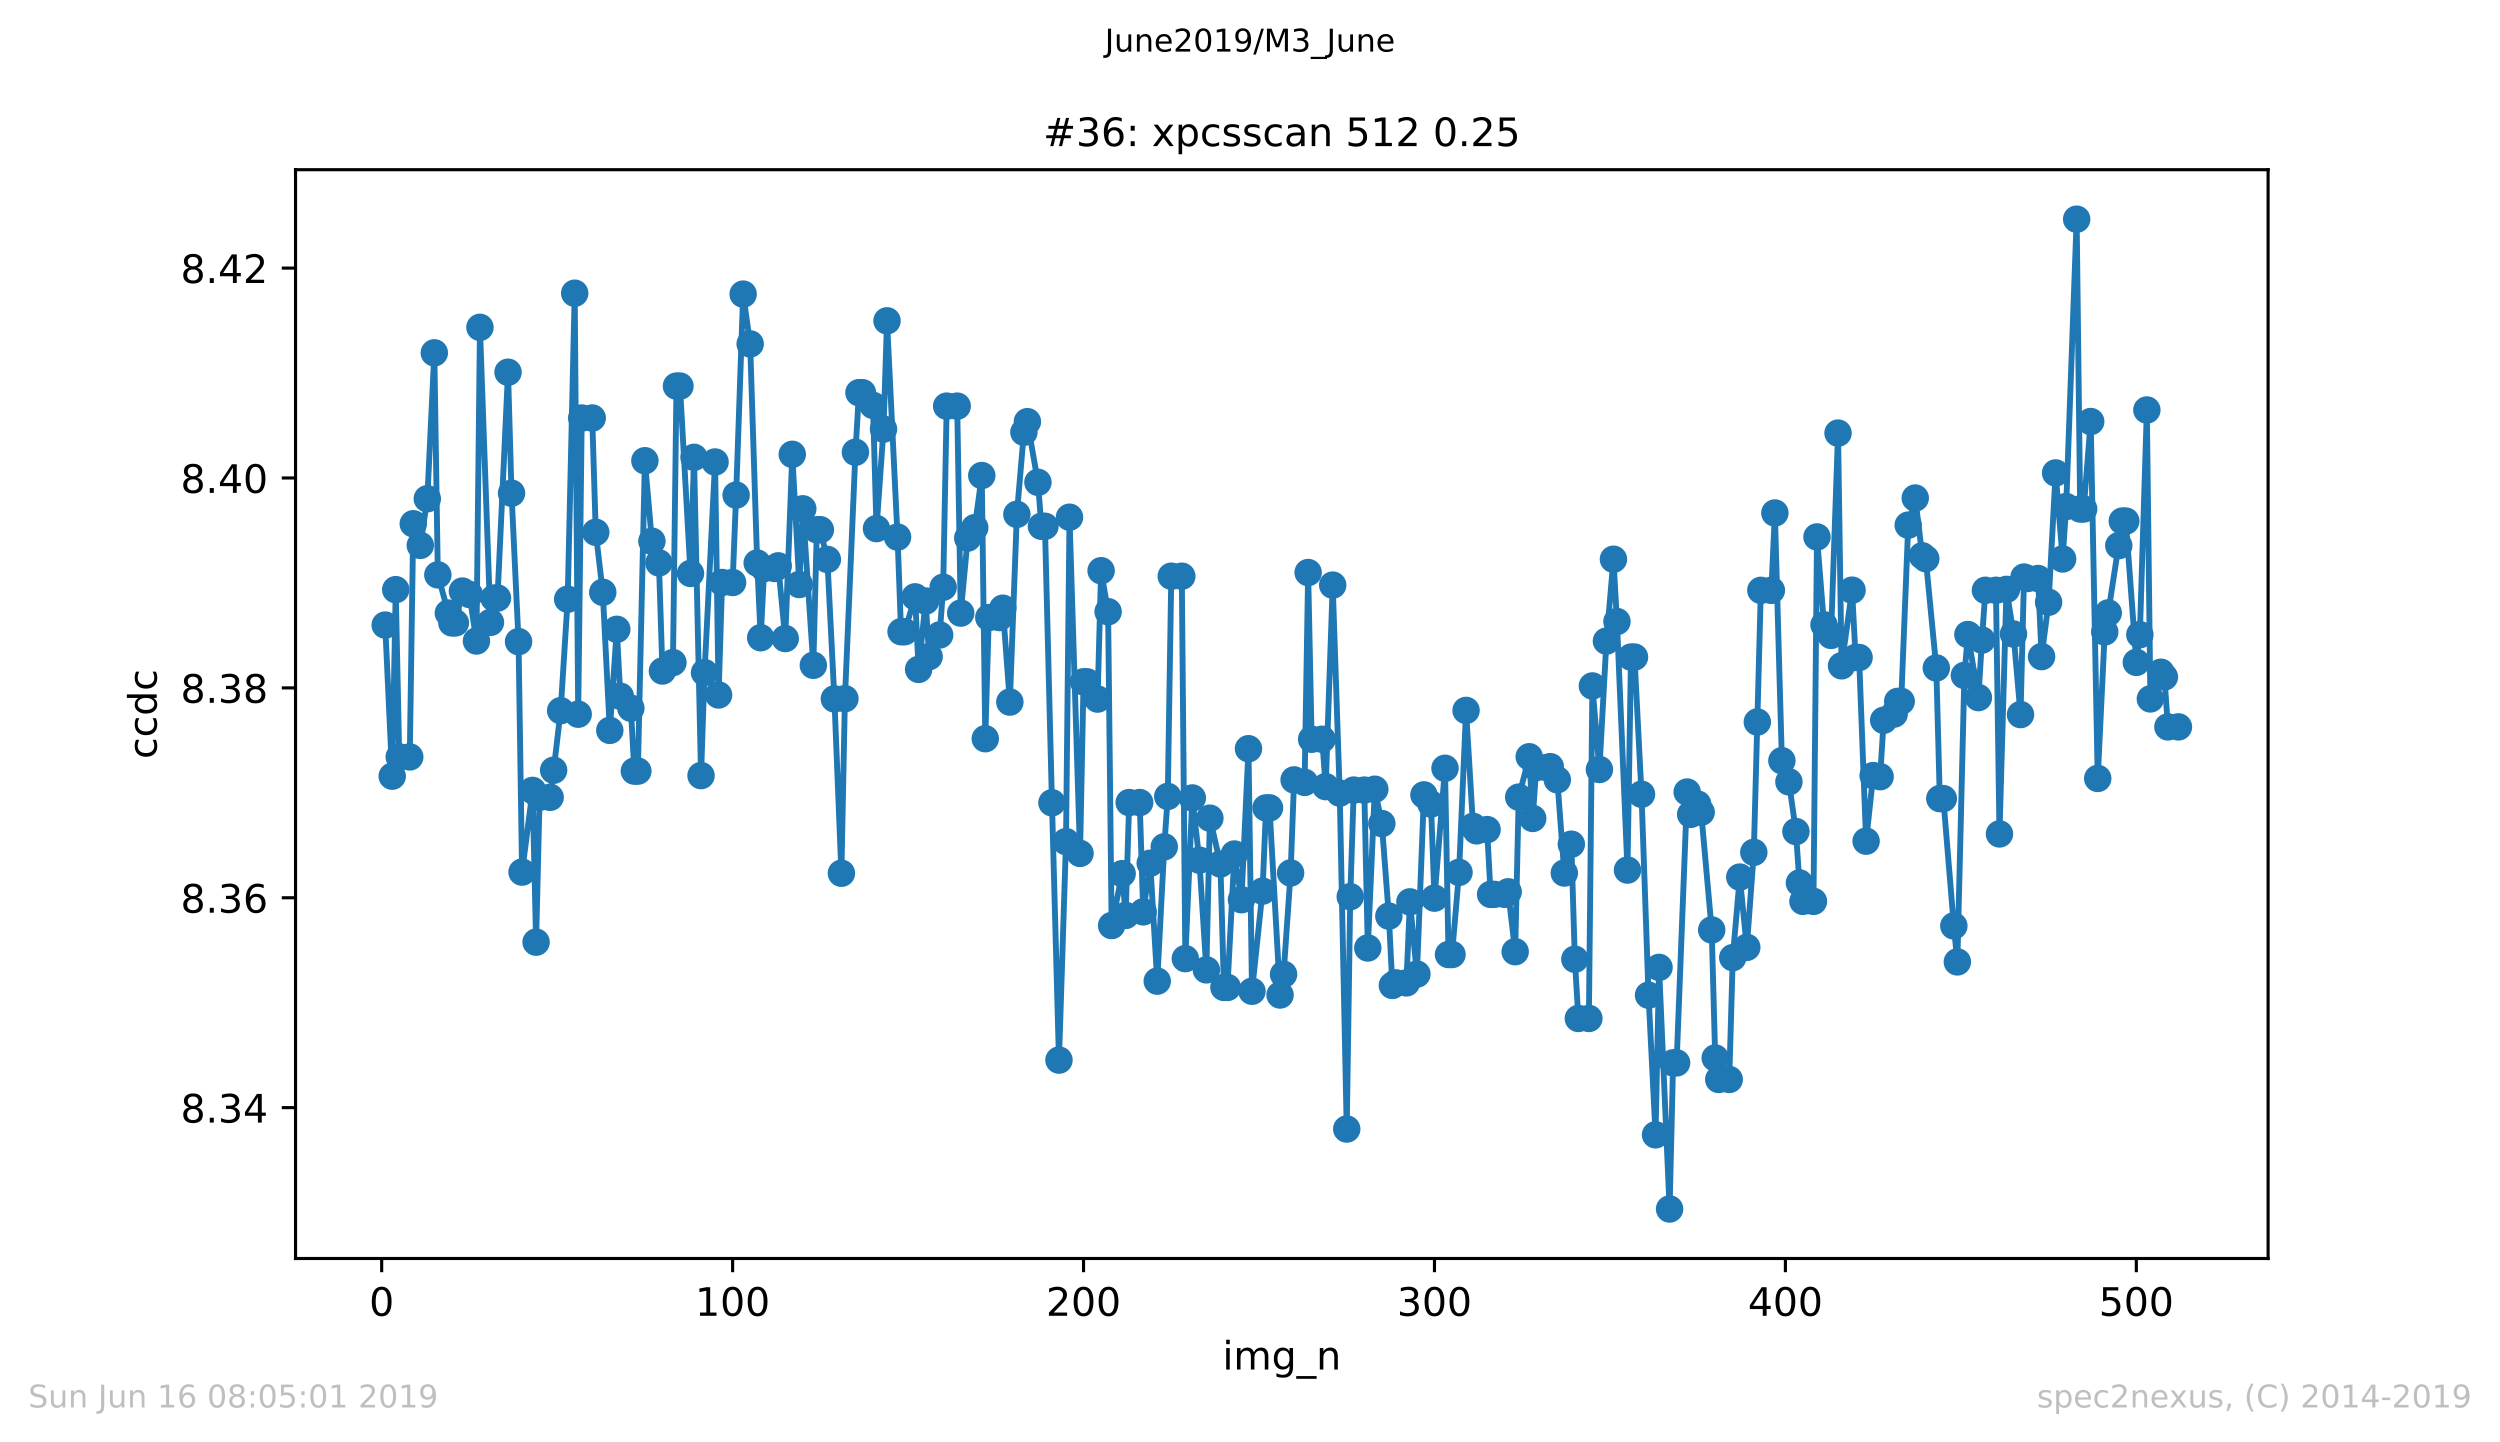 <?xml version="1.0" encoding="utf-8" standalone="no"?>
<!DOCTYPE svg PUBLIC "-//W3C//DTD SVG 1.1//EN"
  "http://www.w3.org/Graphics/SVG/1.1/DTD/svg11.dtd">
<!-- Created with matplotlib (https://matplotlib.org/) -->
<svg height="367.2pt" version="1.1" viewBox="0 0 636.48 367.2" width="636.48pt" xmlns="http://www.w3.org/2000/svg" xmlns:xlink="http://www.w3.org/1999/xlink">
 <defs>
  <style type="text/css">
*{stroke-linecap:butt;stroke-linejoin:round;white-space:pre;}
  </style>
 </defs>
 <g id="figure_1">
  <g id="patch_1">
   <path d="M 0 367.2 
L 636.48 367.2 
L 636.48 0 
L 0 0 
z
" style="fill:#ffffff;"/>
  </g>
  <g id="axes_1">
   <g id="patch_2">
    <path d="M 75.24 320.4 
L 577.44 320.4 
L 577.44 43.2 
L 75.24 43.2 
z
" style="fill:#ffffff;"/>
   </g>
   <g id="matplotlib.axis_1">
    <g id="xtick_1">
     <g id="line2d_1">
      <defs>
       <path d="M 0 0 
L 0 3.5 
" id="m556dbce5cd" style="stroke:#000000;stroke-width:0.8;"/>
      </defs>
      <g>
       <use style="stroke:#000000;stroke-width:0.8;" x="97.174" xlink:href="#m556dbce5cd" y="320.4"/>
      </g>
     </g>
     <g id="text_1">
      <!-- 0 -->
      <defs>
       <path d="M 31.781 66.406 
Q 24.172 66.406 20.328 58.906 
Q 16.5 51.422 16.5 36.375 
Q 16.5 21.391 20.328 13.891 
Q 24.172 6.391 31.781 6.391 
Q 39.453 6.391 43.281 13.891 
Q 47.125 21.391 47.125 36.375 
Q 47.125 51.422 43.281 58.906 
Q 39.453 66.406 31.781 66.406 
z
M 31.781 74.219 
Q 44.047 74.219 50.516 64.516 
Q 56.984 54.828 56.984 36.375 
Q 56.984 17.969 50.516 8.266 
Q 44.047 -1.422 31.781 -1.422 
Q 19.531 -1.422 13.062 8.266 
Q 6.594 17.969 6.594 36.375 
Q 6.594 54.828 13.062 64.516 
Q 19.531 74.219 31.781 74.219 
z
" id="DejaVuSans-48"/>
      </defs>
      <g transform="translate(93.993 334.998)scale(0.1 -0.1)">
       <use xlink:href="#DejaVuSans-48"/>
      </g>
     </g>
    </g>
    <g id="xtick_2">
     <g id="line2d_2">
      <g>
       <use style="stroke:#000000;stroke-width:0.8;" x="186.517" xlink:href="#m556dbce5cd" y="320.4"/>
      </g>
     </g>
     <g id="text_2">
      <!-- 100 -->
      <defs>
       <path d="M 12.406 8.297 
L 28.516 8.297 
L 28.516 63.922 
L 10.984 60.406 
L 10.984 69.391 
L 28.422 72.906 
L 38.281 72.906 
L 38.281 8.297 
L 54.391 8.297 
L 54.391 0 
L 12.406 0 
z
" id="DejaVuSans-49"/>
      </defs>
      <g transform="translate(176.974 334.998)scale(0.1 -0.1)">
       <use xlink:href="#DejaVuSans-49"/>
       <use x="63.623" xlink:href="#DejaVuSans-48"/>
       <use x="127.246" xlink:href="#DejaVuSans-48"/>
      </g>
     </g>
    </g>
    <g id="xtick_3">
     <g id="line2d_3">
      <g>
       <use style="stroke:#000000;stroke-width:0.8;" x="275.861" xlink:href="#m556dbce5cd" y="320.4"/>
      </g>
     </g>
     <g id="text_3">
      <!-- 200 -->
      <defs>
       <path d="M 19.188 8.297 
L 53.609 8.297 
L 53.609 0 
L 7.328 0 
L 7.328 8.297 
Q 12.938 14.109 22.625 23.891 
Q 32.328 33.688 34.812 36.531 
Q 39.547 41.844 41.422 45.531 
Q 43.312 49.219 43.312 52.781 
Q 43.312 58.594 39.234 62.25 
Q 35.156 65.922 28.609 65.922 
Q 23.969 65.922 18.812 64.312 
Q 13.672 62.703 7.812 59.422 
L 7.812 69.391 
Q 13.766 71.781 18.938 73 
Q 24.125 74.219 28.422 74.219 
Q 39.75 74.219 46.484 68.547 
Q 53.219 62.891 53.219 53.422 
Q 53.219 48.922 51.531 44.891 
Q 49.859 40.875 45.406 35.406 
Q 44.188 33.984 37.641 27.219 
Q 31.109 20.453 19.188 8.297 
z
" id="DejaVuSans-50"/>
      </defs>
      <g transform="translate(266.317 334.998)scale(0.1 -0.1)">
       <use xlink:href="#DejaVuSans-50"/>
       <use x="63.623" xlink:href="#DejaVuSans-48"/>
       <use x="127.246" xlink:href="#DejaVuSans-48"/>
      </g>
     </g>
    </g>
    <g id="xtick_4">
     <g id="line2d_4">
      <g>
       <use style="stroke:#000000;stroke-width:0.8;" x="365.204" xlink:href="#m556dbce5cd" y="320.4"/>
      </g>
     </g>
     <g id="text_4">
      <!-- 300 -->
      <defs>
       <path d="M 40.578 39.312 
Q 47.656 37.797 51.625 33 
Q 55.609 28.219 55.609 21.188 
Q 55.609 10.406 48.188 4.484 
Q 40.766 -1.422 27.094 -1.422 
Q 22.516 -1.422 17.656 -0.516 
Q 12.797 0.391 7.625 2.203 
L 7.625 11.719 
Q 11.719 9.328 16.594 8.109 
Q 21.484 6.891 26.812 6.891 
Q 36.078 6.891 40.938 10.547 
Q 45.797 14.203 45.797 21.188 
Q 45.797 27.641 41.281 31.266 
Q 36.766 34.906 28.719 34.906 
L 20.219 34.906 
L 20.219 43.016 
L 29.109 43.016 
Q 36.375 43.016 40.234 45.922 
Q 44.094 48.828 44.094 54.297 
Q 44.094 59.906 40.109 62.906 
Q 36.141 65.922 28.719 65.922 
Q 24.656 65.922 20.016 65.031 
Q 15.375 64.156 9.812 62.312 
L 9.812 71.094 
Q 15.438 72.656 20.344 73.438 
Q 25.25 74.219 29.594 74.219 
Q 40.828 74.219 47.359 69.109 
Q 53.906 64.016 53.906 55.328 
Q 53.906 49.266 50.438 45.094 
Q 46.969 40.922 40.578 39.312 
z
" id="DejaVuSans-51"/>
      </defs>
      <g transform="translate(355.661 334.998)scale(0.1 -0.1)">
       <use xlink:href="#DejaVuSans-51"/>
       <use x="63.623" xlink:href="#DejaVuSans-48"/>
       <use x="127.246" xlink:href="#DejaVuSans-48"/>
      </g>
     </g>
    </g>
    <g id="xtick_5">
     <g id="line2d_5">
      <g>
       <use style="stroke:#000000;stroke-width:0.8;" x="454.548" xlink:href="#m556dbce5cd" y="320.4"/>
      </g>
     </g>
     <g id="text_5">
      <!-- 400 -->
      <defs>
       <path d="M 37.797 64.312 
L 12.891 25.391 
L 37.797 25.391 
z
M 35.203 72.906 
L 47.609 72.906 
L 47.609 25.391 
L 58.016 25.391 
L 58.016 17.188 
L 47.609 17.188 
L 47.609 0 
L 37.797 0 
L 37.797 17.188 
L 4.891 17.188 
L 4.891 26.703 
z
" id="DejaVuSans-52"/>
      </defs>
      <g transform="translate(445.004 334.998)scale(0.1 -0.1)">
       <use xlink:href="#DejaVuSans-52"/>
       <use x="63.623" xlink:href="#DejaVuSans-48"/>
       <use x="127.246" xlink:href="#DejaVuSans-48"/>
      </g>
     </g>
    </g>
    <g id="xtick_6">
     <g id="line2d_6">
      <g>
       <use style="stroke:#000000;stroke-width:0.8;" x="543.892" xlink:href="#m556dbce5cd" y="320.4"/>
      </g>
     </g>
     <g id="text_6">
      <!-- 500 -->
      <defs>
       <path d="M 10.797 72.906 
L 49.516 72.906 
L 49.516 64.594 
L 19.828 64.594 
L 19.828 46.734 
Q 21.969 47.469 24.109 47.828 
Q 26.266 48.188 28.422 48.188 
Q 40.625 48.188 47.75 41.5 
Q 54.891 34.812 54.891 23.391 
Q 54.891 11.625 47.562 5.094 
Q 40.234 -1.422 26.906 -1.422 
Q 22.312 -1.422 17.547 -0.641 
Q 12.797 0.141 7.719 1.703 
L 7.719 11.625 
Q 12.109 9.234 16.797 8.062 
Q 21.484 6.891 26.703 6.891 
Q 35.156 6.891 40.078 11.328 
Q 45.016 15.766 45.016 23.391 
Q 45.016 31 40.078 35.438 
Q 35.156 39.891 26.703 39.891 
Q 22.75 39.891 18.812 39.016 
Q 14.891 38.141 10.797 36.281 
z
" id="DejaVuSans-53"/>
      </defs>
      <g transform="translate(534.348 334.998)scale(0.1 -0.1)">
       <use xlink:href="#DejaVuSans-53"/>
       <use x="63.623" xlink:href="#DejaVuSans-48"/>
       <use x="127.246" xlink:href="#DejaVuSans-48"/>
      </g>
     </g>
    </g>
    <g id="text_7">
     <!-- img_n -->
     <defs>
      <path d="M 9.422 54.688 
L 18.406 54.688 
L 18.406 0 
L 9.422 0 
z
M 9.422 75.984 
L 18.406 75.984 
L 18.406 64.594 
L 9.422 64.594 
z
" id="DejaVuSans-105"/>
      <path d="M 52 44.188 
Q 55.375 50.25 60.062 53.125 
Q 64.75 56 71.094 56 
Q 79.641 56 84.281 50.016 
Q 88.922 44.047 88.922 33.016 
L 88.922 0 
L 79.891 0 
L 79.891 32.719 
Q 79.891 40.578 77.094 44.375 
Q 74.312 48.188 68.609 48.188 
Q 61.625 48.188 57.562 43.547 
Q 53.516 38.922 53.516 30.906 
L 53.516 0 
L 44.484 0 
L 44.484 32.719 
Q 44.484 40.625 41.703 44.406 
Q 38.922 48.188 33.109 48.188 
Q 26.219 48.188 22.156 43.531 
Q 18.109 38.875 18.109 30.906 
L 18.109 0 
L 9.078 0 
L 9.078 54.688 
L 18.109 54.688 
L 18.109 46.188 
Q 21.188 51.219 25.484 53.609 
Q 29.781 56 35.688 56 
Q 41.656 56 45.828 52.969 
Q 50 49.953 52 44.188 
z
" id="DejaVuSans-109"/>
      <path d="M 45.406 27.984 
Q 45.406 37.75 41.375 43.109 
Q 37.359 48.484 30.078 48.484 
Q 22.859 48.484 18.828 43.109 
Q 14.797 37.75 14.797 27.984 
Q 14.797 18.266 18.828 12.891 
Q 22.859 7.516 30.078 7.516 
Q 37.359 7.516 41.375 12.891 
Q 45.406 18.266 45.406 27.984 
z
M 54.391 6.781 
Q 54.391 -7.172 48.188 -13.984 
Q 42 -20.797 29.203 -20.797 
Q 24.469 -20.797 20.266 -20.094 
Q 16.062 -19.391 12.109 -17.922 
L 12.109 -9.188 
Q 16.062 -11.328 19.922 -12.344 
Q 23.781 -13.375 27.781 -13.375 
Q 36.625 -13.375 41.016 -8.766 
Q 45.406 -4.156 45.406 5.172 
L 45.406 9.625 
Q 42.625 4.781 38.281 2.391 
Q 33.938 0 27.875 0 
Q 17.828 0 11.672 7.656 
Q 5.516 15.328 5.516 27.984 
Q 5.516 40.672 11.672 48.328 
Q 17.828 56 27.875 56 
Q 33.938 56 38.281 53.609 
Q 42.625 51.219 45.406 46.391 
L 45.406 54.688 
L 54.391 54.688 
z
" id="DejaVuSans-103"/>
      <path d="M 50.984 -16.609 
L 50.984 -23.578 
L -0.984 -23.578 
L -0.984 -16.609 
z
" id="DejaVuSans-95"/>
      <path d="M 54.891 33.016 
L 54.891 0 
L 45.906 0 
L 45.906 32.719 
Q 45.906 40.484 42.875 44.328 
Q 39.844 48.188 33.797 48.188 
Q 26.516 48.188 22.312 43.547 
Q 18.109 38.922 18.109 30.906 
L 18.109 0 
L 9.078 0 
L 9.078 54.688 
L 18.109 54.688 
L 18.109 46.188 
Q 21.344 51.125 25.703 53.562 
Q 30.078 56 35.797 56 
Q 45.219 56 50.047 50.172 
Q 54.891 44.344 54.891 33.016 
z
" id="DejaVuSans-110"/>
     </defs>
     <g transform="translate(311.238 348.677)scale(0.1 -0.1)">
      <use xlink:href="#DejaVuSans-105"/>
      <use x="27.783" xlink:href="#DejaVuSans-109"/>
      <use x="125.195" xlink:href="#DejaVuSans-103"/>
      <use x="188.672" xlink:href="#DejaVuSans-95"/>
      <use x="238.672" xlink:href="#DejaVuSans-110"/>
     </g>
    </g>
   </g>
   <g id="matplotlib.axis_2">
    <g id="ytick_1">
     <g id="line2d_7">
      <defs>
       <path d="M 0 0 
L -3.5 0 
" id="mc3137f43f0" style="stroke:#000000;stroke-width:0.8;"/>
      </defs>
      <g>
       <use style="stroke:#000000;stroke-width:0.8;" x="75.24" xlink:href="#mc3137f43f0" y="282.001"/>
      </g>
     </g>
     <g id="text_8">
      <!-- 8.34 -->
      <defs>
       <path d="M 31.781 34.625 
Q 24.75 34.625 20.719 30.859 
Q 16.703 27.094 16.703 20.516 
Q 16.703 13.922 20.719 10.156 
Q 24.75 6.391 31.781 6.391 
Q 38.812 6.391 42.859 10.172 
Q 46.922 13.969 46.922 20.516 
Q 46.922 27.094 42.891 30.859 
Q 38.875 34.625 31.781 34.625 
z
M 21.922 38.812 
Q 15.578 40.375 12.031 44.719 
Q 8.5 49.078 8.5 55.328 
Q 8.5 64.062 14.719 69.141 
Q 20.953 74.219 31.781 74.219 
Q 42.672 74.219 48.875 69.141 
Q 55.078 64.062 55.078 55.328 
Q 55.078 49.078 51.531 44.719 
Q 48 40.375 41.703 38.812 
Q 48.828 37.156 52.797 32.312 
Q 56.781 27.484 56.781 20.516 
Q 56.781 9.906 50.312 4.234 
Q 43.844 -1.422 31.781 -1.422 
Q 19.734 -1.422 13.25 4.234 
Q 6.781 9.906 6.781 20.516 
Q 6.781 27.484 10.781 32.312 
Q 14.797 37.156 21.922 38.812 
z
M 18.312 54.391 
Q 18.312 48.734 21.844 45.562 
Q 25.391 42.391 31.781 42.391 
Q 38.141 42.391 41.719 45.562 
Q 45.312 48.734 45.312 54.391 
Q 45.312 60.062 41.719 63.234 
Q 38.141 66.406 31.781 66.406 
Q 25.391 66.406 21.844 63.234 
Q 18.312 60.062 18.312 54.391 
z
" id="DejaVuSans-56"/>
       <path d="M 10.688 12.406 
L 21 12.406 
L 21 0 
L 10.688 0 
z
" id="DejaVuSans-46"/>
      </defs>
      <g transform="translate(45.974 285.8)scale(0.1 -0.1)">
       <use xlink:href="#DejaVuSans-56"/>
       <use x="63.623" xlink:href="#DejaVuSans-46"/>
       <use x="95.41" xlink:href="#DejaVuSans-51"/>
       <use x="159.033" xlink:href="#DejaVuSans-52"/>
      </g>
     </g>
    </g>
    <g id="ytick_2">
     <g id="line2d_8">
      <g>
       <use style="stroke:#000000;stroke-width:0.8;" x="75.24" xlink:href="#mc3137f43f0" y="228.564"/>
      </g>
     </g>
     <g id="text_9">
      <!-- 8.36 -->
      <defs>
       <path d="M 33.016 40.375 
Q 26.375 40.375 22.484 35.828 
Q 18.609 31.297 18.609 23.391 
Q 18.609 15.531 22.484 10.953 
Q 26.375 6.391 33.016 6.391 
Q 39.656 6.391 43.531 10.953 
Q 47.406 15.531 47.406 23.391 
Q 47.406 31.297 43.531 35.828 
Q 39.656 40.375 33.016 40.375 
z
M 52.594 71.297 
L 52.594 62.312 
Q 48.875 64.062 45.094 64.984 
Q 41.312 65.922 37.594 65.922 
Q 27.828 65.922 22.672 59.328 
Q 17.531 52.734 16.797 39.406 
Q 19.672 43.656 24.016 45.922 
Q 28.375 48.188 33.594 48.188 
Q 44.578 48.188 50.953 41.516 
Q 57.328 34.859 57.328 23.391 
Q 57.328 12.156 50.688 5.359 
Q 44.047 -1.422 33.016 -1.422 
Q 20.359 -1.422 13.672 8.266 
Q 6.984 17.969 6.984 36.375 
Q 6.984 53.656 15.188 63.938 
Q 23.391 74.219 37.203 74.219 
Q 40.922 74.219 44.703 73.484 
Q 48.484 72.75 52.594 71.297 
z
" id="DejaVuSans-54"/>
      </defs>
      <g transform="translate(45.974 232.363)scale(0.1 -0.1)">
       <use xlink:href="#DejaVuSans-56"/>
       <use x="63.623" xlink:href="#DejaVuSans-46"/>
       <use x="95.41" xlink:href="#DejaVuSans-51"/>
       <use x="159.033" xlink:href="#DejaVuSans-54"/>
      </g>
     </g>
    </g>
    <g id="ytick_3">
     <g id="line2d_9">
      <g>
       <use style="stroke:#000000;stroke-width:0.8;" x="75.24" xlink:href="#mc3137f43f0" y="175.126"/>
      </g>
     </g>
     <g id="text_10">
      <!-- 8.38 -->
      <g transform="translate(45.974 178.925)scale(0.1 -0.1)">
       <use xlink:href="#DejaVuSans-56"/>
       <use x="63.623" xlink:href="#DejaVuSans-46"/>
       <use x="95.41" xlink:href="#DejaVuSans-51"/>
       <use x="159.033" xlink:href="#DejaVuSans-56"/>
      </g>
     </g>
    </g>
    <g id="ytick_4">
     <g id="line2d_10">
      <g>
       <use style="stroke:#000000;stroke-width:0.8;" x="75.24" xlink:href="#mc3137f43f0" y="121.689"/>
      </g>
     </g>
     <g id="text_11">
      <!-- 8.40 -->
      <g transform="translate(45.974 125.488)scale(0.1 -0.1)">
       <use xlink:href="#DejaVuSans-56"/>
       <use x="63.623" xlink:href="#DejaVuSans-46"/>
       <use x="95.41" xlink:href="#DejaVuSans-52"/>
       <use x="159.033" xlink:href="#DejaVuSans-48"/>
      </g>
     </g>
    </g>
    <g id="ytick_5">
     <g id="line2d_11">
      <g>
       <use style="stroke:#000000;stroke-width:0.8;" x="75.24" xlink:href="#mc3137f43f0" y="68.251"/>
      </g>
     </g>
     <g id="text_12">
      <!-- 8.42 -->
      <g transform="translate(45.974 72.051)scale(0.1 -0.1)">
       <use xlink:href="#DejaVuSans-56"/>
       <use x="63.623" xlink:href="#DejaVuSans-46"/>
       <use x="95.41" xlink:href="#DejaVuSans-52"/>
       <use x="159.033" xlink:href="#DejaVuSans-50"/>
      </g>
     </g>
    </g>
    <g id="text_13">
     <!-- ccdc -->
     <defs>
      <path d="M 48.781 52.594 
L 48.781 44.188 
Q 44.969 46.297 41.141 47.344 
Q 37.312 48.391 33.406 48.391 
Q 24.656 48.391 19.812 42.844 
Q 14.984 37.312 14.984 27.297 
Q 14.984 17.281 19.812 11.734 
Q 24.656 6.203 33.406 6.203 
Q 37.312 6.203 41.141 7.25 
Q 44.969 8.297 48.781 10.406 
L 48.781 2.094 
Q 45.016 0.344 40.984 -0.531 
Q 36.969 -1.422 32.422 -1.422 
Q 20.062 -1.422 12.781 6.344 
Q 5.516 14.109 5.516 27.297 
Q 5.516 40.672 12.859 48.328 
Q 20.219 56 33.016 56 
Q 37.156 56 41.109 55.141 
Q 45.062 54.297 48.781 52.594 
z
" id="DejaVuSans-99"/>
      <path d="M 45.406 46.391 
L 45.406 75.984 
L 54.391 75.984 
L 54.391 0 
L 45.406 0 
L 45.406 8.203 
Q 42.578 3.328 38.25 0.953 
Q 33.938 -1.422 27.875 -1.422 
Q 17.969 -1.422 11.734 6.484 
Q 5.516 14.406 5.516 27.297 
Q 5.516 40.188 11.734 48.094 
Q 17.969 56 27.875 56 
Q 33.938 56 38.25 53.625 
Q 42.578 51.266 45.406 46.391 
z
M 14.797 27.297 
Q 14.797 17.391 18.875 11.75 
Q 22.953 6.109 30.078 6.109 
Q 37.203 6.109 41.297 11.75 
Q 45.406 17.391 45.406 27.297 
Q 45.406 37.203 41.297 42.844 
Q 37.203 48.484 30.078 48.484 
Q 22.953 48.484 18.875 42.844 
Q 14.797 37.203 14.797 27.297 
z
" id="DejaVuSans-100"/>
     </defs>
     <g transform="translate(39.895 193.222)rotate(-90)scale(0.1 -0.1)">
      <use xlink:href="#DejaVuSans-99"/>
      <use x="54.98" xlink:href="#DejaVuSans-99"/>
      <use x="109.961" xlink:href="#DejaVuSans-100"/>
      <use x="173.438" xlink:href="#DejaVuSans-99"/>
     </g>
    </g>
   </g>
   <g id="line2d_12">
    <path clip-path="url(#p4a652668fc)" d="M 98.067 159.138 
L 99.854 197.61 
L 100.748 150.123 
L 101.641 192.705 
L 104.321 192.705 
L 105.215 133.344 
L 107.002 138.845 
L 108.788 126.975 
L 110.575 89.83 
L 111.469 146.356 
L 114.149 156.08 
L 115.043 158.582 
L 115.936 158.582 
L 117.723 150.482 
L 119.51 151.347 
L 121.297 163.194 
L 122.19 83.341 
L 124.87 158.445 
L 125.764 152.262 
L 126.657 152.262 
L 129.338 94.768 
L 130.231 125.564 
L 132.018 163.357 
L 132.911 222.033 
L 135.592 201.231 
L 136.485 239.867 
L 137.378 202.985 
L 140.059 202.985 
L 140.952 196.096 
L 142.739 180.935 
L 144.526 152.555 
L 146.313 74.648 
L 147.206 181.833 
L 148.1 106.422 
L 150.78 106.422 
L 151.673 135.514 
L 153.46 150.795 
L 155.247 185.95 
L 157.034 160.219 
L 157.927 177.251 
L 160.608 180.296 
L 161.501 196.316 
L 162.395 196.316 
L 164.181 117.297 
L 165.968 137.787 
L 167.755 143.304 
L 168.649 170.832 
L 171.329 168.685 
L 172.222 98.296 
L 173.116 98.296 
L 175.796 145.99 
L 176.69 116.439 
L 178.476 197.461 
L 179.37 171.244 
L 182.05 117.62 
L 182.944 176.935 
L 183.837 148.296 
L 186.517 148.296 
L 187.411 126.05 
L 189.198 74.878 
L 190.985 87.557 
L 192.771 143.341 
L 193.665 162.356 
L 194.558 144.732 
L 197.239 144.732 
L 198.132 144.063 
L 199.919 162.569 
L 201.706 115.67 
L 203.493 148.812 
L 204.386 129.537 
L 207.066 169.381 
L 207.96 134.872 
L 208.853 134.872 
L 210.64 142.429 
L 212.427 177.927 
L 214.214 222.323 
L 215.107 177.877 
L 217.788 115.138 
L 218.681 99.973 
L 219.574 99.973 
L 222.255 103.204 
L 223.148 134.575 
L 224.935 109.244 
L 225.829 81.68 
L 228.509 136.735 
L 229.402 160.832 
L 230.296 160.832 
L 232.976 151.95 
L 233.869 170.426 
L 235.656 153.015 
L 236.55 167.171 
L 239.23 161.66 
L 240.123 149.501 
L 241.017 103.397 
L 243.697 103.397 
L 244.591 156.089 
L 246.378 136.981 
L 248.164 134.349 
L 249.951 121.064 
L 250.845 188.07 
L 251.738 157.224 
L 254.418 157.224 
L 255.312 154.845 
L 257.099 178.742 
L 258.886 130.948 
L 260.673 110.046 
L 261.566 107.357 
L 264.246 122.795 
L 265.14 133.99 
L 266.033 133.99 
L 267.82 204.382 
L 269.607 269.89 
L 271.394 214.269 
L 272.287 131.68 
L 274.967 217.264 
L 275.861 173.584 
L 276.754 173.584 
L 279.435 177.976 
L 280.328 145.301 
L 282.115 155.737 
L 283.008 235.637 
L 285.689 222.426 
L 286.582 233.061 
L 287.476 204.323 
L 290.156 204.323 
L 291.049 232.15 
L 292.836 219.767 
L 294.623 249.79 
L 296.41 215.59 
L 297.303 202.765 
L 298.197 146.695 
L 300.877 146.695 
L 301.771 244.06 
L 303.557 203.151 
L 305.344 218.988 
L 307.131 246.921 
L 308.025 208.303 
L 310.705 219.966 
L 311.598 251.391 
L 312.492 251.391 
L 314.279 217.427 
L 316.065 229.065 
L 317.852 190.615 
L 318.746 252.366 
L 321.426 226.875 
L 322.32 205.687 
L 323.213 205.687 
L 325.893 253.318 
L 326.787 248.056 
L 328.574 222.249 
L 329.467 198.556 
L 332.147 199.185 
L 333.041 145.763 
L 333.934 188.213 
L 336.615 188.213 
L 337.508 200.269 
L 339.295 148.965 
L 341.082 201.926 
L 342.869 287.441 
L 343.762 228.289 
L 344.655 201.151 
L 347.336 201.151 
L 348.229 241.347 
L 350.016 200.931 
L 351.803 209.677 
L 353.59 233.241 
L 354.483 250.885 
L 355.377 250.233 
L 358.057 250.233 
L 358.95 229.61 
L 360.737 247.996 
L 362.524 202.369 
L 364.311 204.702 
L 365.204 228.662 
L 367.885 195.597 
L 368.778 243.015 
L 369.672 243.015 
L 371.458 222.1 
L 373.245 180.868 
L 375.032 210.392 
L 375.926 211.527 
L 378.606 211.211 
L 379.499 227.7 
L 383.073 227.687 
L 383.967 227.051 
L 385.753 242.296 
L 386.647 202.945 
L 389.327 192.665 
L 390.221 208.366 
L 391.114 195.421 
L 393.794 195.421 
L 394.688 195.188 
L 396.475 198.522 
L 398.262 222.266 
L 400.048 214.928 
L 400.942 244.21 
L 401.835 259.291 
L 404.516 259.291 
L 405.409 174.639 
L 407.196 195.903 
L 408.983 163.214 
L 410.77 142.376 
L 411.663 158.236 
L 414.343 221.514 
L 415.237 167.287 
L 416.13 167.287 
L 417.917 202.209 
L 419.704 253.364 
L 421.491 288.915 
L 422.384 246.293 
L 425.065 307.8 
L 425.958 270.599 
L 426.851 270.599 
L 429.532 201.647 
L 430.425 207.331 
L 432.212 204.712 
L 433.106 206.788 
L 435.786 236.758 
L 436.679 269.351 
L 437.573 274.822 
L 440.253 274.822 
L 441.146 243.803 
L 442.933 223.301 
L 444.72 241.191 
L 446.507 217.001 
L 448.294 150.296 
L 450.974 150.296 
L 451.868 130.605 
L 453.655 193.67 
L 455.441 199.048 
L 457.228 211.704 
L 458.122 224.789 
L 459.015 229.481 
L 461.695 229.481 
L 462.589 136.699 
L 464.376 159.074 
L 466.163 161.77 
L 467.95 110.263 
L 468.843 169.51 
L 471.523 150.253 
L 472.417 167.394 
L 473.31 167.394 
L 475.097 214.153 
L 476.884 197.457 
L 478.671 197.74 
L 479.564 183.381 
L 482.244 181.787 
L 483.138 178.565 
L 484.031 178.565 
L 485.818 133.697 
L 487.605 126.798 
L 489.392 141.497 
L 490.285 142.236 
L 492.966 170.06 
L 493.859 203.318 
L 494.753 203.318 
L 497.433 235.73 
L 498.326 244.892 
L 500.113 171.963 
L 501.007 161.541 
L 503.687 177.604 
L 504.58 162.961 
L 505.474 150.283 
L 508.154 150.283 
L 509.048 212.309 
L 510.834 150.053 
L 512.621 161.417 
L 514.408 181.923 
L 515.302 146.918 
L 516.195 147.284 
L 518.875 147.284 
L 519.769 167.168 
L 521.556 153.324 
L 523.342 120.406 
L 525.129 142.306 
L 526.023 128.965 
L 528.703 55.8 
L 529.597 129.584 
L 530.49 129.584 
L 532.277 107.321 
L 534.064 198.183 
L 535.851 160.885 
L 536.744 156.046 
L 540.318 132.662 
L 541.211 132.662 
L 543.892 168.635 
L 544.785 161.587 
L 546.572 104.382 
L 547.465 177.936 
L 550.146 171.144 
L 551.039 172.349 
L 551.932 185.061 
L 554.613 185.061 
L 554.613 185.061 
" style="fill:none;stroke:#1f77b4;stroke-linecap:square;stroke-width:1.5;"/>
    <defs>
     <path d="M 0 3 
C 0.796 3 1.559 2.684 2.121 2.121 
C 2.684 1.559 3 0.796 3 0 
C 3 -0.796 2.684 -1.559 2.121 -2.121 
C 1.559 -2.684 0.796 -3 0 -3 
C -0.796 -3 -1.559 -2.684 -2.121 -2.121 
C -2.684 -1.559 -3 -0.796 -3 0 
C -3 0.796 -2.684 1.559 -2.121 2.121 
C -1.559 2.684 -0.796 3 0 3 
z
" id="m96cc1d26af" style="stroke:#1f77b4;"/>
    </defs>
    <g clip-path="url(#p4a652668fc)">
     <use style="fill:#1f77b4;stroke:#1f77b4;" x="98.067" xlink:href="#m96cc1d26af" y="159.138"/>
     <use style="fill:#1f77b4;stroke:#1f77b4;" x="99.854" xlink:href="#m96cc1d26af" y="197.61"/>
     <use style="fill:#1f77b4;stroke:#1f77b4;" x="100.748" xlink:href="#m96cc1d26af" y="150.123"/>
     <use style="fill:#1f77b4;stroke:#1f77b4;" x="101.641" xlink:href="#m96cc1d26af" y="192.705"/>
     <use style="fill:#1f77b4;stroke:#1f77b4;" x="104.321" xlink:href="#m96cc1d26af" y="192.705"/>
     <use style="fill:#1f77b4;stroke:#1f77b4;" x="105.215" xlink:href="#m96cc1d26af" y="133.344"/>
     <use style="fill:#1f77b4;stroke:#1f77b4;" x="107.002" xlink:href="#m96cc1d26af" y="138.845"/>
     <use style="fill:#1f77b4;stroke:#1f77b4;" x="108.788" xlink:href="#m96cc1d26af" y="126.975"/>
     <use style="fill:#1f77b4;stroke:#1f77b4;" x="110.575" xlink:href="#m96cc1d26af" y="89.83"/>
     <use style="fill:#1f77b4;stroke:#1f77b4;" x="111.469" xlink:href="#m96cc1d26af" y="146.356"/>
     <use style="fill:#1f77b4;stroke:#1f77b4;" x="114.149" xlink:href="#m96cc1d26af" y="156.08"/>
     <use style="fill:#1f77b4;stroke:#1f77b4;" x="115.043" xlink:href="#m96cc1d26af" y="158.582"/>
     <use style="fill:#1f77b4;stroke:#1f77b4;" x="115.936" xlink:href="#m96cc1d26af" y="158.582"/>
     <use style="fill:#1f77b4;stroke:#1f77b4;" x="117.723" xlink:href="#m96cc1d26af" y="150.482"/>
     <use style="fill:#1f77b4;stroke:#1f77b4;" x="119.51" xlink:href="#m96cc1d26af" y="151.347"/>
     <use style="fill:#1f77b4;stroke:#1f77b4;" x="121.297" xlink:href="#m96cc1d26af" y="163.194"/>
     <use style="fill:#1f77b4;stroke:#1f77b4;" x="122.19" xlink:href="#m96cc1d26af" y="83.341"/>
     <use style="fill:#1f77b4;stroke:#1f77b4;" x="124.87" xlink:href="#m96cc1d26af" y="158.445"/>
     <use style="fill:#1f77b4;stroke:#1f77b4;" x="125.764" xlink:href="#m96cc1d26af" y="152.262"/>
     <use style="fill:#1f77b4;stroke:#1f77b4;" x="126.657" xlink:href="#m96cc1d26af" y="152.262"/>
     <use style="fill:#1f77b4;stroke:#1f77b4;" x="129.338" xlink:href="#m96cc1d26af" y="94.768"/>
     <use style="fill:#1f77b4;stroke:#1f77b4;" x="130.231" xlink:href="#m96cc1d26af" y="125.564"/>
     <use style="fill:#1f77b4;stroke:#1f77b4;" x="132.018" xlink:href="#m96cc1d26af" y="163.357"/>
     <use style="fill:#1f77b4;stroke:#1f77b4;" x="132.911" xlink:href="#m96cc1d26af" y="222.033"/>
     <use style="fill:#1f77b4;stroke:#1f77b4;" x="135.592" xlink:href="#m96cc1d26af" y="201.231"/>
     <use style="fill:#1f77b4;stroke:#1f77b4;" x="136.485" xlink:href="#m96cc1d26af" y="239.867"/>
     <use style="fill:#1f77b4;stroke:#1f77b4;" x="137.378" xlink:href="#m96cc1d26af" y="202.985"/>
     <use style="fill:#1f77b4;stroke:#1f77b4;" x="140.059" xlink:href="#m96cc1d26af" y="202.985"/>
     <use style="fill:#1f77b4;stroke:#1f77b4;" x="140.952" xlink:href="#m96cc1d26af" y="196.096"/>
     <use style="fill:#1f77b4;stroke:#1f77b4;" x="142.739" xlink:href="#m96cc1d26af" y="180.935"/>
     <use style="fill:#1f77b4;stroke:#1f77b4;" x="144.526" xlink:href="#m96cc1d26af" y="152.555"/>
     <use style="fill:#1f77b4;stroke:#1f77b4;" x="146.313" xlink:href="#m96cc1d26af" y="74.648"/>
     <use style="fill:#1f77b4;stroke:#1f77b4;" x="147.206" xlink:href="#m96cc1d26af" y="181.833"/>
     <use style="fill:#1f77b4;stroke:#1f77b4;" x="148.1" xlink:href="#m96cc1d26af" y="106.422"/>
     <use style="fill:#1f77b4;stroke:#1f77b4;" x="150.78" xlink:href="#m96cc1d26af" y="106.422"/>
     <use style="fill:#1f77b4;stroke:#1f77b4;" x="151.673" xlink:href="#m96cc1d26af" y="135.514"/>
     <use style="fill:#1f77b4;stroke:#1f77b4;" x="153.46" xlink:href="#m96cc1d26af" y="150.795"/>
     <use style="fill:#1f77b4;stroke:#1f77b4;" x="155.247" xlink:href="#m96cc1d26af" y="185.95"/>
     <use style="fill:#1f77b4;stroke:#1f77b4;" x="157.034" xlink:href="#m96cc1d26af" y="160.219"/>
     <use style="fill:#1f77b4;stroke:#1f77b4;" x="157.927" xlink:href="#m96cc1d26af" y="177.251"/>
     <use style="fill:#1f77b4;stroke:#1f77b4;" x="160.608" xlink:href="#m96cc1d26af" y="180.296"/>
     <use style="fill:#1f77b4;stroke:#1f77b4;" x="161.501" xlink:href="#m96cc1d26af" y="196.316"/>
     <use style="fill:#1f77b4;stroke:#1f77b4;" x="162.395" xlink:href="#m96cc1d26af" y="196.316"/>
     <use style="fill:#1f77b4;stroke:#1f77b4;" x="164.181" xlink:href="#m96cc1d26af" y="117.297"/>
     <use style="fill:#1f77b4;stroke:#1f77b4;" x="165.968" xlink:href="#m96cc1d26af" y="137.787"/>
     <use style="fill:#1f77b4;stroke:#1f77b4;" x="167.755" xlink:href="#m96cc1d26af" y="143.304"/>
     <use style="fill:#1f77b4;stroke:#1f77b4;" x="168.649" xlink:href="#m96cc1d26af" y="170.832"/>
     <use style="fill:#1f77b4;stroke:#1f77b4;" x="171.329" xlink:href="#m96cc1d26af" y="168.685"/>
     <use style="fill:#1f77b4;stroke:#1f77b4;" x="172.222" xlink:href="#m96cc1d26af" y="98.296"/>
     <use style="fill:#1f77b4;stroke:#1f77b4;" x="173.116" xlink:href="#m96cc1d26af" y="98.296"/>
     <use style="fill:#1f77b4;stroke:#1f77b4;" x="175.796" xlink:href="#m96cc1d26af" y="145.99"/>
     <use style="fill:#1f77b4;stroke:#1f77b4;" x="176.69" xlink:href="#m96cc1d26af" y="116.439"/>
     <use style="fill:#1f77b4;stroke:#1f77b4;" x="178.476" xlink:href="#m96cc1d26af" y="197.461"/>
     <use style="fill:#1f77b4;stroke:#1f77b4;" x="179.37" xlink:href="#m96cc1d26af" y="171.244"/>
     <use style="fill:#1f77b4;stroke:#1f77b4;" x="182.05" xlink:href="#m96cc1d26af" y="117.62"/>
     <use style="fill:#1f77b4;stroke:#1f77b4;" x="182.944" xlink:href="#m96cc1d26af" y="176.935"/>
     <use style="fill:#1f77b4;stroke:#1f77b4;" x="183.837" xlink:href="#m96cc1d26af" y="148.296"/>
     <use style="fill:#1f77b4;stroke:#1f77b4;" x="186.517" xlink:href="#m96cc1d26af" y="148.296"/>
     <use style="fill:#1f77b4;stroke:#1f77b4;" x="187.411" xlink:href="#m96cc1d26af" y="126.05"/>
     <use style="fill:#1f77b4;stroke:#1f77b4;" x="189.198" xlink:href="#m96cc1d26af" y="74.878"/>
     <use style="fill:#1f77b4;stroke:#1f77b4;" x="190.985" xlink:href="#m96cc1d26af" y="87.557"/>
     <use style="fill:#1f77b4;stroke:#1f77b4;" x="192.771" xlink:href="#m96cc1d26af" y="143.341"/>
     <use style="fill:#1f77b4;stroke:#1f77b4;" x="193.665" xlink:href="#m96cc1d26af" y="162.356"/>
     <use style="fill:#1f77b4;stroke:#1f77b4;" x="194.558" xlink:href="#m96cc1d26af" y="144.732"/>
     <use style="fill:#1f77b4;stroke:#1f77b4;" x="197.239" xlink:href="#m96cc1d26af" y="144.732"/>
     <use style="fill:#1f77b4;stroke:#1f77b4;" x="198.132" xlink:href="#m96cc1d26af" y="144.063"/>
     <use style="fill:#1f77b4;stroke:#1f77b4;" x="199.919" xlink:href="#m96cc1d26af" y="162.569"/>
     <use style="fill:#1f77b4;stroke:#1f77b4;" x="201.706" xlink:href="#m96cc1d26af" y="115.67"/>
     <use style="fill:#1f77b4;stroke:#1f77b4;" x="203.493" xlink:href="#m96cc1d26af" y="148.812"/>
     <use style="fill:#1f77b4;stroke:#1f77b4;" x="204.386" xlink:href="#m96cc1d26af" y="129.537"/>
     <use style="fill:#1f77b4;stroke:#1f77b4;" x="207.066" xlink:href="#m96cc1d26af" y="169.381"/>
     <use style="fill:#1f77b4;stroke:#1f77b4;" x="207.96" xlink:href="#m96cc1d26af" y="134.872"/>
     <use style="fill:#1f77b4;stroke:#1f77b4;" x="208.853" xlink:href="#m96cc1d26af" y="134.872"/>
     <use style="fill:#1f77b4;stroke:#1f77b4;" x="210.64" xlink:href="#m96cc1d26af" y="142.429"/>
     <use style="fill:#1f77b4;stroke:#1f77b4;" x="212.427" xlink:href="#m96cc1d26af" y="177.927"/>
     <use style="fill:#1f77b4;stroke:#1f77b4;" x="214.214" xlink:href="#m96cc1d26af" y="222.323"/>
     <use style="fill:#1f77b4;stroke:#1f77b4;" x="215.107" xlink:href="#m96cc1d26af" y="177.877"/>
     <use style="fill:#1f77b4;stroke:#1f77b4;" x="217.788" xlink:href="#m96cc1d26af" y="115.138"/>
     <use style="fill:#1f77b4;stroke:#1f77b4;" x="218.681" xlink:href="#m96cc1d26af" y="99.973"/>
     <use style="fill:#1f77b4;stroke:#1f77b4;" x="219.574" xlink:href="#m96cc1d26af" y="99.973"/>
     <use style="fill:#1f77b4;stroke:#1f77b4;" x="222.255" xlink:href="#m96cc1d26af" y="103.204"/>
     <use style="fill:#1f77b4;stroke:#1f77b4;" x="223.148" xlink:href="#m96cc1d26af" y="134.575"/>
     <use style="fill:#1f77b4;stroke:#1f77b4;" x="224.935" xlink:href="#m96cc1d26af" y="109.244"/>
     <use style="fill:#1f77b4;stroke:#1f77b4;" x="225.829" xlink:href="#m96cc1d26af" y="81.68"/>
     <use style="fill:#1f77b4;stroke:#1f77b4;" x="228.509" xlink:href="#m96cc1d26af" y="136.735"/>
     <use style="fill:#1f77b4;stroke:#1f77b4;" x="229.402" xlink:href="#m96cc1d26af" y="160.832"/>
     <use style="fill:#1f77b4;stroke:#1f77b4;" x="230.296" xlink:href="#m96cc1d26af" y="160.832"/>
     <use style="fill:#1f77b4;stroke:#1f77b4;" x="232.976" xlink:href="#m96cc1d26af" y="151.95"/>
     <use style="fill:#1f77b4;stroke:#1f77b4;" x="233.869" xlink:href="#m96cc1d26af" y="170.426"/>
     <use style="fill:#1f77b4;stroke:#1f77b4;" x="235.656" xlink:href="#m96cc1d26af" y="153.015"/>
     <use style="fill:#1f77b4;stroke:#1f77b4;" x="236.55" xlink:href="#m96cc1d26af" y="167.171"/>
     <use style="fill:#1f77b4;stroke:#1f77b4;" x="239.23" xlink:href="#m96cc1d26af" y="161.66"/>
     <use style="fill:#1f77b4;stroke:#1f77b4;" x="240.123" xlink:href="#m96cc1d26af" y="149.501"/>
     <use style="fill:#1f77b4;stroke:#1f77b4;" x="241.017" xlink:href="#m96cc1d26af" y="103.397"/>
     <use style="fill:#1f77b4;stroke:#1f77b4;" x="243.697" xlink:href="#m96cc1d26af" y="103.397"/>
     <use style="fill:#1f77b4;stroke:#1f77b4;" x="244.591" xlink:href="#m96cc1d26af" y="156.089"/>
     <use style="fill:#1f77b4;stroke:#1f77b4;" x="246.378" xlink:href="#m96cc1d26af" y="136.981"/>
     <use style="fill:#1f77b4;stroke:#1f77b4;" x="248.164" xlink:href="#m96cc1d26af" y="134.349"/>
     <use style="fill:#1f77b4;stroke:#1f77b4;" x="249.951" xlink:href="#m96cc1d26af" y="121.064"/>
     <use style="fill:#1f77b4;stroke:#1f77b4;" x="250.845" xlink:href="#m96cc1d26af" y="188.07"/>
     <use style="fill:#1f77b4;stroke:#1f77b4;" x="251.738" xlink:href="#m96cc1d26af" y="157.224"/>
     <use style="fill:#1f77b4;stroke:#1f77b4;" x="254.418" xlink:href="#m96cc1d26af" y="157.224"/>
     <use style="fill:#1f77b4;stroke:#1f77b4;" x="255.312" xlink:href="#m96cc1d26af" y="154.845"/>
     <use style="fill:#1f77b4;stroke:#1f77b4;" x="257.099" xlink:href="#m96cc1d26af" y="178.742"/>
     <use style="fill:#1f77b4;stroke:#1f77b4;" x="258.886" xlink:href="#m96cc1d26af" y="130.948"/>
     <use style="fill:#1f77b4;stroke:#1f77b4;" x="260.673" xlink:href="#m96cc1d26af" y="110.046"/>
     <use style="fill:#1f77b4;stroke:#1f77b4;" x="261.566" xlink:href="#m96cc1d26af" y="107.357"/>
     <use style="fill:#1f77b4;stroke:#1f77b4;" x="264.246" xlink:href="#m96cc1d26af" y="122.795"/>
     <use style="fill:#1f77b4;stroke:#1f77b4;" x="265.14" xlink:href="#m96cc1d26af" y="133.99"/>
     <use style="fill:#1f77b4;stroke:#1f77b4;" x="266.033" xlink:href="#m96cc1d26af" y="133.99"/>
     <use style="fill:#1f77b4;stroke:#1f77b4;" x="267.82" xlink:href="#m96cc1d26af" y="204.382"/>
     <use style="fill:#1f77b4;stroke:#1f77b4;" x="269.607" xlink:href="#m96cc1d26af" y="269.89"/>
     <use style="fill:#1f77b4;stroke:#1f77b4;" x="271.394" xlink:href="#m96cc1d26af" y="214.269"/>
     <use style="fill:#1f77b4;stroke:#1f77b4;" x="272.287" xlink:href="#m96cc1d26af" y="131.68"/>
     <use style="fill:#1f77b4;stroke:#1f77b4;" x="274.967" xlink:href="#m96cc1d26af" y="217.264"/>
     <use style="fill:#1f77b4;stroke:#1f77b4;" x="275.861" xlink:href="#m96cc1d26af" y="173.584"/>
     <use style="fill:#1f77b4;stroke:#1f77b4;" x="276.754" xlink:href="#m96cc1d26af" y="173.584"/>
     <use style="fill:#1f77b4;stroke:#1f77b4;" x="279.435" xlink:href="#m96cc1d26af" y="177.976"/>
     <use style="fill:#1f77b4;stroke:#1f77b4;" x="280.328" xlink:href="#m96cc1d26af" y="145.301"/>
     <use style="fill:#1f77b4;stroke:#1f77b4;" x="282.115" xlink:href="#m96cc1d26af" y="155.737"/>
     <use style="fill:#1f77b4;stroke:#1f77b4;" x="283.008" xlink:href="#m96cc1d26af" y="235.637"/>
     <use style="fill:#1f77b4;stroke:#1f77b4;" x="285.689" xlink:href="#m96cc1d26af" y="222.426"/>
     <use style="fill:#1f77b4;stroke:#1f77b4;" x="286.582" xlink:href="#m96cc1d26af" y="233.061"/>
     <use style="fill:#1f77b4;stroke:#1f77b4;" x="287.476" xlink:href="#m96cc1d26af" y="204.323"/>
     <use style="fill:#1f77b4;stroke:#1f77b4;" x="290.156" xlink:href="#m96cc1d26af" y="204.323"/>
     <use style="fill:#1f77b4;stroke:#1f77b4;" x="291.049" xlink:href="#m96cc1d26af" y="232.15"/>
     <use style="fill:#1f77b4;stroke:#1f77b4;" x="292.836" xlink:href="#m96cc1d26af" y="219.767"/>
     <use style="fill:#1f77b4;stroke:#1f77b4;" x="294.623" xlink:href="#m96cc1d26af" y="249.79"/>
     <use style="fill:#1f77b4;stroke:#1f77b4;" x="296.41" xlink:href="#m96cc1d26af" y="215.59"/>
     <use style="fill:#1f77b4;stroke:#1f77b4;" x="297.303" xlink:href="#m96cc1d26af" y="202.765"/>
     <use style="fill:#1f77b4;stroke:#1f77b4;" x="298.197" xlink:href="#m96cc1d26af" y="146.695"/>
     <use style="fill:#1f77b4;stroke:#1f77b4;" x="300.877" xlink:href="#m96cc1d26af" y="146.695"/>
     <use style="fill:#1f77b4;stroke:#1f77b4;" x="301.771" xlink:href="#m96cc1d26af" y="244.06"/>
     <use style="fill:#1f77b4;stroke:#1f77b4;" x="303.557" xlink:href="#m96cc1d26af" y="203.151"/>
     <use style="fill:#1f77b4;stroke:#1f77b4;" x="305.344" xlink:href="#m96cc1d26af" y="218.988"/>
     <use style="fill:#1f77b4;stroke:#1f77b4;" x="307.131" xlink:href="#m96cc1d26af" y="246.921"/>
     <use style="fill:#1f77b4;stroke:#1f77b4;" x="308.025" xlink:href="#m96cc1d26af" y="208.303"/>
     <use style="fill:#1f77b4;stroke:#1f77b4;" x="310.705" xlink:href="#m96cc1d26af" y="219.966"/>
     <use style="fill:#1f77b4;stroke:#1f77b4;" x="311.598" xlink:href="#m96cc1d26af" y="251.391"/>
     <use style="fill:#1f77b4;stroke:#1f77b4;" x="312.492" xlink:href="#m96cc1d26af" y="251.391"/>
     <use style="fill:#1f77b4;stroke:#1f77b4;" x="314.279" xlink:href="#m96cc1d26af" y="217.427"/>
     <use style="fill:#1f77b4;stroke:#1f77b4;" x="316.065" xlink:href="#m96cc1d26af" y="229.065"/>
     <use style="fill:#1f77b4;stroke:#1f77b4;" x="317.852" xlink:href="#m96cc1d26af" y="190.615"/>
     <use style="fill:#1f77b4;stroke:#1f77b4;" x="318.746" xlink:href="#m96cc1d26af" y="252.366"/>
     <use style="fill:#1f77b4;stroke:#1f77b4;" x="321.426" xlink:href="#m96cc1d26af" y="226.875"/>
     <use style="fill:#1f77b4;stroke:#1f77b4;" x="322.32" xlink:href="#m96cc1d26af" y="205.687"/>
     <use style="fill:#1f77b4;stroke:#1f77b4;" x="323.213" xlink:href="#m96cc1d26af" y="205.687"/>
     <use style="fill:#1f77b4;stroke:#1f77b4;" x="325.893" xlink:href="#m96cc1d26af" y="253.318"/>
     <use style="fill:#1f77b4;stroke:#1f77b4;" x="326.787" xlink:href="#m96cc1d26af" y="248.056"/>
     <use style="fill:#1f77b4;stroke:#1f77b4;" x="328.574" xlink:href="#m96cc1d26af" y="222.249"/>
     <use style="fill:#1f77b4;stroke:#1f77b4;" x="329.467" xlink:href="#m96cc1d26af" y="198.556"/>
     <use style="fill:#1f77b4;stroke:#1f77b4;" x="332.147" xlink:href="#m96cc1d26af" y="199.185"/>
     <use style="fill:#1f77b4;stroke:#1f77b4;" x="333.041" xlink:href="#m96cc1d26af" y="145.763"/>
     <use style="fill:#1f77b4;stroke:#1f77b4;" x="333.934" xlink:href="#m96cc1d26af" y="188.213"/>
     <use style="fill:#1f77b4;stroke:#1f77b4;" x="336.615" xlink:href="#m96cc1d26af" y="188.213"/>
     <use style="fill:#1f77b4;stroke:#1f77b4;" x="337.508" xlink:href="#m96cc1d26af" y="200.269"/>
     <use style="fill:#1f77b4;stroke:#1f77b4;" x="339.295" xlink:href="#m96cc1d26af" y="148.965"/>
     <use style="fill:#1f77b4;stroke:#1f77b4;" x="341.082" xlink:href="#m96cc1d26af" y="201.926"/>
     <use style="fill:#1f77b4;stroke:#1f77b4;" x="342.869" xlink:href="#m96cc1d26af" y="287.441"/>
     <use style="fill:#1f77b4;stroke:#1f77b4;" x="343.762" xlink:href="#m96cc1d26af" y="228.289"/>
     <use style="fill:#1f77b4;stroke:#1f77b4;" x="344.655" xlink:href="#m96cc1d26af" y="201.151"/>
     <use style="fill:#1f77b4;stroke:#1f77b4;" x="347.336" xlink:href="#m96cc1d26af" y="201.151"/>
     <use style="fill:#1f77b4;stroke:#1f77b4;" x="348.229" xlink:href="#m96cc1d26af" y="241.347"/>
     <use style="fill:#1f77b4;stroke:#1f77b4;" x="350.016" xlink:href="#m96cc1d26af" y="200.931"/>
     <use style="fill:#1f77b4;stroke:#1f77b4;" x="351.803" xlink:href="#m96cc1d26af" y="209.677"/>
     <use style="fill:#1f77b4;stroke:#1f77b4;" x="353.59" xlink:href="#m96cc1d26af" y="233.241"/>
     <use style="fill:#1f77b4;stroke:#1f77b4;" x="354.483" xlink:href="#m96cc1d26af" y="250.885"/>
     <use style="fill:#1f77b4;stroke:#1f77b4;" x="355.377" xlink:href="#m96cc1d26af" y="250.233"/>
     <use style="fill:#1f77b4;stroke:#1f77b4;" x="358.057" xlink:href="#m96cc1d26af" y="250.233"/>
     <use style="fill:#1f77b4;stroke:#1f77b4;" x="358.95" xlink:href="#m96cc1d26af" y="229.61"/>
     <use style="fill:#1f77b4;stroke:#1f77b4;" x="360.737" xlink:href="#m96cc1d26af" y="247.996"/>
     <use style="fill:#1f77b4;stroke:#1f77b4;" x="362.524" xlink:href="#m96cc1d26af" y="202.369"/>
     <use style="fill:#1f77b4;stroke:#1f77b4;" x="364.311" xlink:href="#m96cc1d26af" y="204.702"/>
     <use style="fill:#1f77b4;stroke:#1f77b4;" x="365.204" xlink:href="#m96cc1d26af" y="228.662"/>
     <use style="fill:#1f77b4;stroke:#1f77b4;" x="367.885" xlink:href="#m96cc1d26af" y="195.597"/>
     <use style="fill:#1f77b4;stroke:#1f77b4;" x="368.778" xlink:href="#m96cc1d26af" y="243.015"/>
     <use style="fill:#1f77b4;stroke:#1f77b4;" x="369.672" xlink:href="#m96cc1d26af" y="243.015"/>
     <use style="fill:#1f77b4;stroke:#1f77b4;" x="371.458" xlink:href="#m96cc1d26af" y="222.1"/>
     <use style="fill:#1f77b4;stroke:#1f77b4;" x="373.245" xlink:href="#m96cc1d26af" y="180.868"/>
     <use style="fill:#1f77b4;stroke:#1f77b4;" x="375.032" xlink:href="#m96cc1d26af" y="210.392"/>
     <use style="fill:#1f77b4;stroke:#1f77b4;" x="375.926" xlink:href="#m96cc1d26af" y="211.527"/>
     <use style="fill:#1f77b4;stroke:#1f77b4;" x="378.606" xlink:href="#m96cc1d26af" y="211.211"/>
     <use style="fill:#1f77b4;stroke:#1f77b4;" x="379.499" xlink:href="#m96cc1d26af" y="227.7"/>
     <use style="fill:#1f77b4;stroke:#1f77b4;" x="380.393" xlink:href="#m96cc1d26af" y="227.7"/>
     <use style="fill:#1f77b4;stroke:#1f77b4;" x="383.073" xlink:href="#m96cc1d26af" y="227.687"/>
     <use style="fill:#1f77b4;stroke:#1f77b4;" x="383.967" xlink:href="#m96cc1d26af" y="227.051"/>
     <use style="fill:#1f77b4;stroke:#1f77b4;" x="385.753" xlink:href="#m96cc1d26af" y="242.296"/>
     <use style="fill:#1f77b4;stroke:#1f77b4;" x="386.647" xlink:href="#m96cc1d26af" y="202.945"/>
     <use style="fill:#1f77b4;stroke:#1f77b4;" x="389.327" xlink:href="#m96cc1d26af" y="192.665"/>
     <use style="fill:#1f77b4;stroke:#1f77b4;" x="390.221" xlink:href="#m96cc1d26af" y="208.366"/>
     <use style="fill:#1f77b4;stroke:#1f77b4;" x="391.114" xlink:href="#m96cc1d26af" y="195.421"/>
     <use style="fill:#1f77b4;stroke:#1f77b4;" x="393.794" xlink:href="#m96cc1d26af" y="195.421"/>
     <use style="fill:#1f77b4;stroke:#1f77b4;" x="394.688" xlink:href="#m96cc1d26af" y="195.188"/>
     <use style="fill:#1f77b4;stroke:#1f77b4;" x="396.475" xlink:href="#m96cc1d26af" y="198.522"/>
     <use style="fill:#1f77b4;stroke:#1f77b4;" x="398.262" xlink:href="#m96cc1d26af" y="222.266"/>
     <use style="fill:#1f77b4;stroke:#1f77b4;" x="400.048" xlink:href="#m96cc1d26af" y="214.928"/>
     <use style="fill:#1f77b4;stroke:#1f77b4;" x="400.942" xlink:href="#m96cc1d26af" y="244.21"/>
     <use style="fill:#1f77b4;stroke:#1f77b4;" x="401.835" xlink:href="#m96cc1d26af" y="259.291"/>
     <use style="fill:#1f77b4;stroke:#1f77b4;" x="404.516" xlink:href="#m96cc1d26af" y="259.291"/>
     <use style="fill:#1f77b4;stroke:#1f77b4;" x="405.409" xlink:href="#m96cc1d26af" y="174.639"/>
     <use style="fill:#1f77b4;stroke:#1f77b4;" x="407.196" xlink:href="#m96cc1d26af" y="195.903"/>
     <use style="fill:#1f77b4;stroke:#1f77b4;" x="408.983" xlink:href="#m96cc1d26af" y="163.214"/>
     <use style="fill:#1f77b4;stroke:#1f77b4;" x="410.77" xlink:href="#m96cc1d26af" y="142.376"/>
     <use style="fill:#1f77b4;stroke:#1f77b4;" x="411.663" xlink:href="#m96cc1d26af" y="158.236"/>
     <use style="fill:#1f77b4;stroke:#1f77b4;" x="414.343" xlink:href="#m96cc1d26af" y="221.514"/>
     <use style="fill:#1f77b4;stroke:#1f77b4;" x="415.237" xlink:href="#m96cc1d26af" y="167.287"/>
     <use style="fill:#1f77b4;stroke:#1f77b4;" x="416.13" xlink:href="#m96cc1d26af" y="167.287"/>
     <use style="fill:#1f77b4;stroke:#1f77b4;" x="417.917" xlink:href="#m96cc1d26af" y="202.209"/>
     <use style="fill:#1f77b4;stroke:#1f77b4;" x="419.704" xlink:href="#m96cc1d26af" y="253.364"/>
     <use style="fill:#1f77b4;stroke:#1f77b4;" x="421.491" xlink:href="#m96cc1d26af" y="288.915"/>
     <use style="fill:#1f77b4;stroke:#1f77b4;" x="422.384" xlink:href="#m96cc1d26af" y="246.293"/>
     <use style="fill:#1f77b4;stroke:#1f77b4;" x="425.065" xlink:href="#m96cc1d26af" y="307.8"/>
     <use style="fill:#1f77b4;stroke:#1f77b4;" x="425.958" xlink:href="#m96cc1d26af" y="270.599"/>
     <use style="fill:#1f77b4;stroke:#1f77b4;" x="426.851" xlink:href="#m96cc1d26af" y="270.599"/>
     <use style="fill:#1f77b4;stroke:#1f77b4;" x="429.532" xlink:href="#m96cc1d26af" y="201.647"/>
     <use style="fill:#1f77b4;stroke:#1f77b4;" x="430.425" xlink:href="#m96cc1d26af" y="207.331"/>
     <use style="fill:#1f77b4;stroke:#1f77b4;" x="432.212" xlink:href="#m96cc1d26af" y="204.712"/>
     <use style="fill:#1f77b4;stroke:#1f77b4;" x="433.106" xlink:href="#m96cc1d26af" y="206.788"/>
     <use style="fill:#1f77b4;stroke:#1f77b4;" x="435.786" xlink:href="#m96cc1d26af" y="236.758"/>
     <use style="fill:#1f77b4;stroke:#1f77b4;" x="436.679" xlink:href="#m96cc1d26af" y="269.351"/>
     <use style="fill:#1f77b4;stroke:#1f77b4;" x="437.573" xlink:href="#m96cc1d26af" y="274.822"/>
     <use style="fill:#1f77b4;stroke:#1f77b4;" x="440.253" xlink:href="#m96cc1d26af" y="274.822"/>
     <use style="fill:#1f77b4;stroke:#1f77b4;" x="441.146" xlink:href="#m96cc1d26af" y="243.803"/>
     <use style="fill:#1f77b4;stroke:#1f77b4;" x="442.933" xlink:href="#m96cc1d26af" y="223.301"/>
     <use style="fill:#1f77b4;stroke:#1f77b4;" x="444.72" xlink:href="#m96cc1d26af" y="241.191"/>
     <use style="fill:#1f77b4;stroke:#1f77b4;" x="446.507" xlink:href="#m96cc1d26af" y="217.001"/>
     <use style="fill:#1f77b4;stroke:#1f77b4;" x="447.4" xlink:href="#m96cc1d26af" y="183.813"/>
     <use style="fill:#1f77b4;stroke:#1f77b4;" x="448.294" xlink:href="#m96cc1d26af" y="150.296"/>
     <use style="fill:#1f77b4;stroke:#1f77b4;" x="450.974" xlink:href="#m96cc1d26af" y="150.296"/>
     <use style="fill:#1f77b4;stroke:#1f77b4;" x="451.868" xlink:href="#m96cc1d26af" y="130.605"/>
     <use style="fill:#1f77b4;stroke:#1f77b4;" x="453.655" xlink:href="#m96cc1d26af" y="193.67"/>
     <use style="fill:#1f77b4;stroke:#1f77b4;" x="455.441" xlink:href="#m96cc1d26af" y="199.048"/>
     <use style="fill:#1f77b4;stroke:#1f77b4;" x="457.228" xlink:href="#m96cc1d26af" y="211.704"/>
     <use style="fill:#1f77b4;stroke:#1f77b4;" x="458.122" xlink:href="#m96cc1d26af" y="224.789"/>
     <use style="fill:#1f77b4;stroke:#1f77b4;" x="459.015" xlink:href="#m96cc1d26af" y="229.481"/>
     <use style="fill:#1f77b4;stroke:#1f77b4;" x="461.695" xlink:href="#m96cc1d26af" y="229.481"/>
     <use style="fill:#1f77b4;stroke:#1f77b4;" x="462.589" xlink:href="#m96cc1d26af" y="136.699"/>
     <use style="fill:#1f77b4;stroke:#1f77b4;" x="464.376" xlink:href="#m96cc1d26af" y="159.074"/>
     <use style="fill:#1f77b4;stroke:#1f77b4;" x="466.163" xlink:href="#m96cc1d26af" y="161.77"/>
     <use style="fill:#1f77b4;stroke:#1f77b4;" x="467.95" xlink:href="#m96cc1d26af" y="110.263"/>
     <use style="fill:#1f77b4;stroke:#1f77b4;" x="468.843" xlink:href="#m96cc1d26af" y="169.51"/>
     <use style="fill:#1f77b4;stroke:#1f77b4;" x="471.523" xlink:href="#m96cc1d26af" y="150.253"/>
     <use style="fill:#1f77b4;stroke:#1f77b4;" x="472.417" xlink:href="#m96cc1d26af" y="167.394"/>
     <use style="fill:#1f77b4;stroke:#1f77b4;" x="473.31" xlink:href="#m96cc1d26af" y="167.394"/>
     <use style="fill:#1f77b4;stroke:#1f77b4;" x="475.097" xlink:href="#m96cc1d26af" y="214.153"/>
     <use style="fill:#1f77b4;stroke:#1f77b4;" x="476.884" xlink:href="#m96cc1d26af" y="197.457"/>
     <use style="fill:#1f77b4;stroke:#1f77b4;" x="478.671" xlink:href="#m96cc1d26af" y="197.74"/>
     <use style="fill:#1f77b4;stroke:#1f77b4;" x="479.564" xlink:href="#m96cc1d26af" y="183.381"/>
     <use style="fill:#1f77b4;stroke:#1f77b4;" x="482.244" xlink:href="#m96cc1d26af" y="181.787"/>
     <use style="fill:#1f77b4;stroke:#1f77b4;" x="483.138" xlink:href="#m96cc1d26af" y="178.565"/>
     <use style="fill:#1f77b4;stroke:#1f77b4;" x="484.031" xlink:href="#m96cc1d26af" y="178.565"/>
     <use style="fill:#1f77b4;stroke:#1f77b4;" x="485.818" xlink:href="#m96cc1d26af" y="133.697"/>
     <use style="fill:#1f77b4;stroke:#1f77b4;" x="487.605" xlink:href="#m96cc1d26af" y="126.798"/>
     <use style="fill:#1f77b4;stroke:#1f77b4;" x="489.392" xlink:href="#m96cc1d26af" y="141.497"/>
     <use style="fill:#1f77b4;stroke:#1f77b4;" x="490.285" xlink:href="#m96cc1d26af" y="142.236"/>
     <use style="fill:#1f77b4;stroke:#1f77b4;" x="492.966" xlink:href="#m96cc1d26af" y="170.06"/>
     <use style="fill:#1f77b4;stroke:#1f77b4;" x="493.859" xlink:href="#m96cc1d26af" y="203.318"/>
     <use style="fill:#1f77b4;stroke:#1f77b4;" x="494.753" xlink:href="#m96cc1d26af" y="203.318"/>
     <use style="fill:#1f77b4;stroke:#1f77b4;" x="497.433" xlink:href="#m96cc1d26af" y="235.73"/>
     <use style="fill:#1f77b4;stroke:#1f77b4;" x="498.326" xlink:href="#m96cc1d26af" y="244.892"/>
     <use style="fill:#1f77b4;stroke:#1f77b4;" x="500.113" xlink:href="#m96cc1d26af" y="171.963"/>
     <use style="fill:#1f77b4;stroke:#1f77b4;" x="501.007" xlink:href="#m96cc1d26af" y="161.541"/>
     <use style="fill:#1f77b4;stroke:#1f77b4;" x="503.687" xlink:href="#m96cc1d26af" y="177.604"/>
     <use style="fill:#1f77b4;stroke:#1f77b4;" x="504.58" xlink:href="#m96cc1d26af" y="162.961"/>
     <use style="fill:#1f77b4;stroke:#1f77b4;" x="505.474" xlink:href="#m96cc1d26af" y="150.283"/>
     <use style="fill:#1f77b4;stroke:#1f77b4;" x="508.154" xlink:href="#m96cc1d26af" y="150.283"/>
     <use style="fill:#1f77b4;stroke:#1f77b4;" x="509.048" xlink:href="#m96cc1d26af" y="212.309"/>
     <use style="fill:#1f77b4;stroke:#1f77b4;" x="510.834" xlink:href="#m96cc1d26af" y="150.053"/>
     <use style="fill:#1f77b4;stroke:#1f77b4;" x="512.621" xlink:href="#m96cc1d26af" y="161.417"/>
     <use style="fill:#1f77b4;stroke:#1f77b4;" x="514.408" xlink:href="#m96cc1d26af" y="181.923"/>
     <use style="fill:#1f77b4;stroke:#1f77b4;" x="515.302" xlink:href="#m96cc1d26af" y="146.918"/>
     <use style="fill:#1f77b4;stroke:#1f77b4;" x="516.195" xlink:href="#m96cc1d26af" y="147.284"/>
     <use style="fill:#1f77b4;stroke:#1f77b4;" x="518.875" xlink:href="#m96cc1d26af" y="147.284"/>
     <use style="fill:#1f77b4;stroke:#1f77b4;" x="519.769" xlink:href="#m96cc1d26af" y="167.168"/>
     <use style="fill:#1f77b4;stroke:#1f77b4;" x="521.556" xlink:href="#m96cc1d26af" y="153.324"/>
     <use style="fill:#1f77b4;stroke:#1f77b4;" x="523.342" xlink:href="#m96cc1d26af" y="120.406"/>
     <use style="fill:#1f77b4;stroke:#1f77b4;" x="525.129" xlink:href="#m96cc1d26af" y="142.306"/>
     <use style="fill:#1f77b4;stroke:#1f77b4;" x="526.023" xlink:href="#m96cc1d26af" y="128.965"/>
     <use style="fill:#1f77b4;stroke:#1f77b4;" x="528.703" xlink:href="#m96cc1d26af" y="55.8"/>
     <use style="fill:#1f77b4;stroke:#1f77b4;" x="529.597" xlink:href="#m96cc1d26af" y="129.584"/>
     <use style="fill:#1f77b4;stroke:#1f77b4;" x="530.49" xlink:href="#m96cc1d26af" y="129.584"/>
     <use style="fill:#1f77b4;stroke:#1f77b4;" x="532.277" xlink:href="#m96cc1d26af" y="107.321"/>
     <use style="fill:#1f77b4;stroke:#1f77b4;" x="534.064" xlink:href="#m96cc1d26af" y="198.183"/>
     <use style="fill:#1f77b4;stroke:#1f77b4;" x="535.851" xlink:href="#m96cc1d26af" y="160.885"/>
     <use style="fill:#1f77b4;stroke:#1f77b4;" x="536.744" xlink:href="#m96cc1d26af" y="156.046"/>
     <use style="fill:#1f77b4;stroke:#1f77b4;" x="539.424" xlink:href="#m96cc1d26af" y="138.911"/>
     <use style="fill:#1f77b4;stroke:#1f77b4;" x="540.318" xlink:href="#m96cc1d26af" y="132.662"/>
     <use style="fill:#1f77b4;stroke:#1f77b4;" x="541.211" xlink:href="#m96cc1d26af" y="132.662"/>
     <use style="fill:#1f77b4;stroke:#1f77b4;" x="543.892" xlink:href="#m96cc1d26af" y="168.635"/>
     <use style="fill:#1f77b4;stroke:#1f77b4;" x="544.785" xlink:href="#m96cc1d26af" y="161.587"/>
     <use style="fill:#1f77b4;stroke:#1f77b4;" x="546.572" xlink:href="#m96cc1d26af" y="104.382"/>
     <use style="fill:#1f77b4;stroke:#1f77b4;" x="547.465" xlink:href="#m96cc1d26af" y="177.936"/>
     <use style="fill:#1f77b4;stroke:#1f77b4;" x="550.146" xlink:href="#m96cc1d26af" y="171.144"/>
     <use style="fill:#1f77b4;stroke:#1f77b4;" x="551.039" xlink:href="#m96cc1d26af" y="172.349"/>
     <use style="fill:#1f77b4;stroke:#1f77b4;" x="551.932" xlink:href="#m96cc1d26af" y="185.061"/>
     <use style="fill:#1f77b4;stroke:#1f77b4;" x="554.613" xlink:href="#m96cc1d26af" y="185.061"/>
    </g>
   </g>
   <g id="patch_3">
    <path d="M 75.24 320.4 
L 75.24 43.2 
" style="fill:none;stroke:#000000;stroke-linecap:square;stroke-linejoin:miter;stroke-width:0.8;"/>
   </g>
   <g id="patch_4">
    <path d="M 577.44 320.4 
L 577.44 43.2 
" style="fill:none;stroke:#000000;stroke-linecap:square;stroke-linejoin:miter;stroke-width:0.8;"/>
   </g>
   <g id="patch_5">
    <path d="M 75.24 320.4 
L 577.44 320.4 
" style="fill:none;stroke:#000000;stroke-linecap:square;stroke-linejoin:miter;stroke-width:0.8;"/>
   </g>
   <g id="patch_6">
    <path d="M 75.24 43.2 
L 577.44 43.2 
" style="fill:none;stroke:#000000;stroke-linecap:square;stroke-linejoin:miter;stroke-width:0.8;"/>
   </g>
   <g id="text_14">
    <!-- #36: xpcsscan 512 0.25 -->
    <defs>
     <path d="M 51.125 44 
L 36.922 44 
L 32.812 27.688 
L 47.125 27.688 
z
M 43.797 71.781 
L 38.719 51.516 
L 52.984 51.516 
L 58.109 71.781 
L 65.922 71.781 
L 60.891 51.516 
L 76.125 51.516 
L 76.125 44 
L 58.984 44 
L 54.984 27.688 
L 70.516 27.688 
L 70.516 20.219 
L 53.078 20.219 
L 48 0 
L 40.188 0 
L 45.219 20.219 
L 30.906 20.219 
L 25.875 0 
L 18.016 0 
L 23.094 20.219 
L 7.719 20.219 
L 7.719 27.688 
L 24.906 27.688 
L 29 44 
L 13.281 44 
L 13.281 51.516 
L 30.906 51.516 
L 35.891 71.781 
z
" id="DejaVuSans-35"/>
     <path d="M 11.719 12.406 
L 22.016 12.406 
L 22.016 0 
L 11.719 0 
z
M 11.719 51.703 
L 22.016 51.703 
L 22.016 39.312 
L 11.719 39.312 
z
" id="DejaVuSans-58"/>
     <path id="DejaVuSans-32"/>
     <path d="M 54.891 54.688 
L 35.109 28.078 
L 55.906 0 
L 45.312 0 
L 29.391 21.484 
L 13.484 0 
L 2.875 0 
L 24.125 28.609 
L 4.688 54.688 
L 15.281 54.688 
L 29.781 35.203 
L 44.281 54.688 
z
" id="DejaVuSans-120"/>
     <path d="M 18.109 8.203 
L 18.109 -20.797 
L 9.078 -20.797 
L 9.078 54.688 
L 18.109 54.688 
L 18.109 46.391 
Q 20.953 51.266 25.266 53.625 
Q 29.594 56 35.594 56 
Q 45.562 56 51.781 48.094 
Q 58.016 40.188 58.016 27.297 
Q 58.016 14.406 51.781 6.484 
Q 45.562 -1.422 35.594 -1.422 
Q 29.594 -1.422 25.266 0.953 
Q 20.953 3.328 18.109 8.203 
z
M 48.688 27.297 
Q 48.688 37.203 44.609 42.844 
Q 40.531 48.484 33.406 48.484 
Q 26.266 48.484 22.188 42.844 
Q 18.109 37.203 18.109 27.297 
Q 18.109 17.391 22.188 11.75 
Q 26.266 6.109 33.406 6.109 
Q 40.531 6.109 44.609 11.75 
Q 48.688 17.391 48.688 27.297 
z
" id="DejaVuSans-112"/>
     <path d="M 44.281 53.078 
L 44.281 44.578 
Q 40.484 46.531 36.375 47.5 
Q 32.281 48.484 27.875 48.484 
Q 21.188 48.484 17.844 46.438 
Q 14.5 44.391 14.5 40.281 
Q 14.5 37.156 16.891 35.375 
Q 19.281 33.594 26.516 31.984 
L 29.594 31.297 
Q 39.156 29.25 43.188 25.516 
Q 47.219 21.781 47.219 15.094 
Q 47.219 7.469 41.188 3.016 
Q 35.156 -1.422 24.609 -1.422 
Q 20.219 -1.422 15.453 -0.562 
Q 10.688 0.297 5.422 2 
L 5.422 11.281 
Q 10.406 8.688 15.234 7.391 
Q 20.062 6.109 24.812 6.109 
Q 31.156 6.109 34.562 8.281 
Q 37.984 10.453 37.984 14.406 
Q 37.984 18.062 35.516 20.016 
Q 33.062 21.969 24.703 23.781 
L 21.578 24.516 
Q 13.234 26.266 9.516 29.906 
Q 5.812 33.547 5.812 39.891 
Q 5.812 47.609 11.281 51.797 
Q 16.75 56 26.812 56 
Q 31.781 56 36.172 55.266 
Q 40.578 54.547 44.281 53.078 
z
" id="DejaVuSans-115"/>
     <path d="M 34.281 27.484 
Q 23.391 27.484 19.188 25 
Q 14.984 22.516 14.984 16.5 
Q 14.984 11.719 18.141 8.906 
Q 21.297 6.109 26.703 6.109 
Q 34.188 6.109 38.703 11.406 
Q 43.219 16.703 43.219 25.484 
L 43.219 27.484 
z
M 52.203 31.203 
L 52.203 0 
L 43.219 0 
L 43.219 8.297 
Q 40.141 3.328 35.547 0.953 
Q 30.953 -1.422 24.312 -1.422 
Q 15.922 -1.422 10.953 3.297 
Q 6 8.016 6 15.922 
Q 6 25.141 12.172 29.828 
Q 18.359 34.516 30.609 34.516 
L 43.219 34.516 
L 43.219 35.406 
Q 43.219 41.609 39.141 45 
Q 35.062 48.391 27.688 48.391 
Q 23 48.391 18.547 47.266 
Q 14.109 46.141 10.016 43.891 
L 10.016 52.203 
Q 14.938 54.109 19.578 55.047 
Q 24.219 56 28.609 56 
Q 40.484 56 46.344 49.844 
Q 52.203 43.703 52.203 31.203 
z
" id="DejaVuSans-97"/>
    </defs>
    <g transform="translate(265.585 37.2)scale(0.1 -0.1)">
     <use xlink:href="#DejaVuSans-35"/>
     <use x="83.789" xlink:href="#DejaVuSans-51"/>
     <use x="147.412" xlink:href="#DejaVuSans-54"/>
     <use x="211.035" xlink:href="#DejaVuSans-58"/>
     <use x="244.727" xlink:href="#DejaVuSans-32"/>
     <use x="276.514" xlink:href="#DejaVuSans-120"/>
     <use x="335.693" xlink:href="#DejaVuSans-112"/>
     <use x="399.17" xlink:href="#DejaVuSans-99"/>
     <use x="454.15" xlink:href="#DejaVuSans-115"/>
     <use x="506.25" xlink:href="#DejaVuSans-115"/>
     <use x="558.35" xlink:href="#DejaVuSans-99"/>
     <use x="613.33" xlink:href="#DejaVuSans-97"/>
     <use x="674.609" xlink:href="#DejaVuSans-110"/>
     <use x="737.988" xlink:href="#DejaVuSans-32"/>
     <use x="769.775" xlink:href="#DejaVuSans-53"/>
     <use x="833.398" xlink:href="#DejaVuSans-49"/>
     <use x="897.021" xlink:href="#DejaVuSans-50"/>
     <use x="960.645" xlink:href="#DejaVuSans-32"/>
     <use x="992.432" xlink:href="#DejaVuSans-48"/>
     <use x="1056.055" xlink:href="#DejaVuSans-46"/>
     <use x="1087.842" xlink:href="#DejaVuSans-50"/>
     <use x="1151.465" xlink:href="#DejaVuSans-53"/>
    </g>
   </g>
  </g>
  <g id="text_15">
   <!-- June2019/M3_June -->
   <defs>
    <path d="M 9.812 72.906 
L 19.672 72.906 
L 19.672 5.078 
Q 19.672 -8.109 14.672 -14.062 
Q 9.672 -20.016 -1.422 -20.016 
L -5.172 -20.016 
L -5.172 -11.719 
L -2.094 -11.719 
Q 4.438 -11.719 7.125 -8.047 
Q 9.812 -4.391 9.812 5.078 
z
" id="DejaVuSans-74"/>
    <path d="M 8.5 21.578 
L 8.5 54.688 
L 17.484 54.688 
L 17.484 21.922 
Q 17.484 14.156 20.5 10.266 
Q 23.531 6.391 29.594 6.391 
Q 36.859 6.391 41.078 11.031 
Q 45.312 15.672 45.312 23.688 
L 45.312 54.688 
L 54.297 54.688 
L 54.297 0 
L 45.312 0 
L 45.312 8.406 
Q 42.047 3.422 37.719 1 
Q 33.406 -1.422 27.688 -1.422 
Q 18.266 -1.422 13.375 4.438 
Q 8.5 10.297 8.5 21.578 
z
M 31.109 56 
z
" id="DejaVuSans-117"/>
    <path d="M 56.203 29.594 
L 56.203 25.203 
L 14.891 25.203 
Q 15.484 15.922 20.484 11.062 
Q 25.484 6.203 34.422 6.203 
Q 39.594 6.203 44.453 7.469 
Q 49.312 8.734 54.109 11.281 
L 54.109 2.781 
Q 49.266 0.734 44.188 -0.344 
Q 39.109 -1.422 33.891 -1.422 
Q 20.797 -1.422 13.156 6.188 
Q 5.516 13.812 5.516 26.812 
Q 5.516 40.234 12.766 48.109 
Q 20.016 56 32.328 56 
Q 43.359 56 49.781 48.891 
Q 56.203 41.797 56.203 29.594 
z
M 47.219 32.234 
Q 47.125 39.594 43.094 43.984 
Q 39.062 48.391 32.422 48.391 
Q 24.906 48.391 20.391 44.141 
Q 15.875 39.891 15.188 32.172 
z
" id="DejaVuSans-101"/>
    <path d="M 10.984 1.516 
L 10.984 10.5 
Q 14.703 8.734 18.5 7.812 
Q 22.312 6.891 25.984 6.891 
Q 35.75 6.891 40.891 13.453 
Q 46.047 20.016 46.781 33.406 
Q 43.953 29.203 39.594 26.953 
Q 35.25 24.703 29.984 24.703 
Q 19.047 24.703 12.672 31.312 
Q 6.297 37.938 6.297 49.422 
Q 6.297 60.641 12.938 67.422 
Q 19.578 74.219 30.609 74.219 
Q 43.266 74.219 49.922 64.516 
Q 56.594 54.828 56.594 36.375 
Q 56.594 19.141 48.406 8.859 
Q 40.234 -1.422 26.422 -1.422 
Q 22.703 -1.422 18.891 -0.688 
Q 15.094 0.047 10.984 1.516 
z
M 30.609 32.422 
Q 37.25 32.422 41.125 36.953 
Q 45.016 41.5 45.016 49.422 
Q 45.016 57.281 41.125 61.844 
Q 37.25 66.406 30.609 66.406 
Q 23.969 66.406 20.094 61.844 
Q 16.219 57.281 16.219 49.422 
Q 16.219 41.5 20.094 36.953 
Q 23.969 32.422 30.609 32.422 
z
" id="DejaVuSans-57"/>
    <path d="M 25.391 72.906 
L 33.688 72.906 
L 8.297 -9.281 
L 0 -9.281 
z
" id="DejaVuSans-47"/>
    <path d="M 9.812 72.906 
L 24.516 72.906 
L 43.109 23.297 
L 61.812 72.906 
L 76.516 72.906 
L 76.516 0 
L 66.891 0 
L 66.891 64.016 
L 48.094 14.016 
L 38.188 14.016 
L 19.391 64.016 
L 19.391 0 
L 9.812 0 
z
" id="DejaVuSans-77"/>
   </defs>
   <g transform="translate(281.294 13.137)scale(0.08 -0.08)">
    <use xlink:href="#DejaVuSans-74"/>
    <use x="29.492" xlink:href="#DejaVuSans-117"/>
    <use x="92.871" xlink:href="#DejaVuSans-110"/>
    <use x="156.25" xlink:href="#DejaVuSans-101"/>
    <use x="217.773" xlink:href="#DejaVuSans-50"/>
    <use x="281.396" xlink:href="#DejaVuSans-48"/>
    <use x="345.02" xlink:href="#DejaVuSans-49"/>
    <use x="408.643" xlink:href="#DejaVuSans-57"/>
    <use x="472.266" xlink:href="#DejaVuSans-47"/>
    <use x="505.957" xlink:href="#DejaVuSans-77"/>
    <use x="592.236" xlink:href="#DejaVuSans-51"/>
    <use x="655.859" xlink:href="#DejaVuSans-95"/>
    <use x="705.859" xlink:href="#DejaVuSans-74"/>
    <use x="735.352" xlink:href="#DejaVuSans-117"/>
    <use x="798.73" xlink:href="#DejaVuSans-110"/>
    <use x="862.109" xlink:href="#DejaVuSans-101"/>
   </g>
  </g>
  <g id="text_16">
   <!-- Sun Jun 16 08:05:01 2019 -->
   <defs>
    <path d="M 53.516 70.516 
L 53.516 60.891 
Q 47.906 63.578 42.922 64.891 
Q 37.938 66.219 33.297 66.219 
Q 25.25 66.219 20.875 63.094 
Q 16.5 59.969 16.5 54.203 
Q 16.5 49.359 19.406 46.891 
Q 22.312 44.438 30.422 42.922 
L 36.375 41.703 
Q 47.406 39.594 52.656 34.297 
Q 57.906 29 57.906 20.125 
Q 57.906 9.516 50.797 4.047 
Q 43.703 -1.422 29.984 -1.422 
Q 24.812 -1.422 18.969 -0.25 
Q 13.141 0.922 6.891 3.219 
L 6.891 13.375 
Q 12.891 10.016 18.656 8.297 
Q 24.422 6.594 29.984 6.594 
Q 38.422 6.594 43.016 9.906 
Q 47.609 13.234 47.609 19.391 
Q 47.609 24.75 44.312 27.781 
Q 41.016 30.812 33.5 32.328 
L 27.484 33.5 
Q 16.453 35.688 11.516 40.375 
Q 6.594 45.062 6.594 53.422 
Q 6.594 63.094 13.406 68.656 
Q 20.219 74.219 32.172 74.219 
Q 37.312 74.219 42.625 73.281 
Q 47.953 72.359 53.516 70.516 
z
" id="DejaVuSans-83"/>
   </defs>
   <g style="fill:#808080;opacity:0.5;" transform="translate(7.2 358.336)scale(0.08 -0.08)">
    <use xlink:href="#DejaVuSans-83"/>
    <use x="63.477" xlink:href="#DejaVuSans-117"/>
    <use x="126.855" xlink:href="#DejaVuSans-110"/>
    <use x="190.234" xlink:href="#DejaVuSans-32"/>
    <use x="222.021" xlink:href="#DejaVuSans-74"/>
    <use x="251.514" xlink:href="#DejaVuSans-117"/>
    <use x="314.893" xlink:href="#DejaVuSans-110"/>
    <use x="378.271" xlink:href="#DejaVuSans-32"/>
    <use x="410.059" xlink:href="#DejaVuSans-49"/>
    <use x="473.682" xlink:href="#DejaVuSans-54"/>
    <use x="537.305" xlink:href="#DejaVuSans-32"/>
    <use x="569.092" xlink:href="#DejaVuSans-48"/>
    <use x="632.715" xlink:href="#DejaVuSans-56"/>
    <use x="696.338" xlink:href="#DejaVuSans-58"/>
    <use x="730.029" xlink:href="#DejaVuSans-48"/>
    <use x="793.652" xlink:href="#DejaVuSans-53"/>
    <use x="857.275" xlink:href="#DejaVuSans-58"/>
    <use x="890.967" xlink:href="#DejaVuSans-48"/>
    <use x="954.59" xlink:href="#DejaVuSans-49"/>
    <use x="1018.213" xlink:href="#DejaVuSans-32"/>
    <use x="1050" xlink:href="#DejaVuSans-50"/>
    <use x="1113.623" xlink:href="#DejaVuSans-48"/>
    <use x="1177.246" xlink:href="#DejaVuSans-49"/>
    <use x="1240.869" xlink:href="#DejaVuSans-57"/>
   </g>
  </g>
  <g id="text_17">
   <!-- spec2nexus, (C) 2014-2019 -->
   <defs>
    <path d="M 11.719 12.406 
L 22.016 12.406 
L 22.016 4 
L 14.016 -11.625 
L 7.719 -11.625 
L 11.719 4 
z
" id="DejaVuSans-44"/>
    <path d="M 31 75.875 
Q 24.469 64.656 21.281 53.656 
Q 18.109 42.672 18.109 31.391 
Q 18.109 20.125 21.312 9.062 
Q 24.516 -2 31 -13.188 
L 23.188 -13.188 
Q 15.875 -1.703 12.234 9.375 
Q 8.594 20.453 8.594 31.391 
Q 8.594 42.281 12.203 53.312 
Q 15.828 64.359 23.188 75.875 
z
" id="DejaVuSans-40"/>
    <path d="M 64.406 67.281 
L 64.406 56.891 
Q 59.422 61.531 53.781 63.812 
Q 48.141 66.109 41.797 66.109 
Q 29.297 66.109 22.656 58.469 
Q 16.016 50.828 16.016 36.375 
Q 16.016 21.969 22.656 14.328 
Q 29.297 6.688 41.797 6.688 
Q 48.141 6.688 53.781 8.984 
Q 59.422 11.281 64.406 15.922 
L 64.406 5.609 
Q 59.234 2.094 53.438 0.328 
Q 47.656 -1.422 41.219 -1.422 
Q 24.656 -1.422 15.125 8.703 
Q 5.609 18.844 5.609 36.375 
Q 5.609 53.953 15.125 64.078 
Q 24.656 74.219 41.219 74.219 
Q 47.75 74.219 53.531 72.484 
Q 59.328 70.75 64.406 67.281 
z
" id="DejaVuSans-67"/>
    <path d="M 8.016 75.875 
L 15.828 75.875 
Q 23.141 64.359 26.781 53.312 
Q 30.422 42.281 30.422 31.391 
Q 30.422 20.453 26.781 9.375 
Q 23.141 -1.703 15.828 -13.188 
L 8.016 -13.188 
Q 14.5 -2 17.703 9.062 
Q 20.906 20.125 20.906 31.391 
Q 20.906 42.672 17.703 53.656 
Q 14.5 64.656 8.016 75.875 
z
" id="DejaVuSans-41"/>
    <path d="M 4.891 31.391 
L 31.203 31.391 
L 31.203 23.391 
L 4.891 23.391 
z
" id="DejaVuSans-45"/>
   </defs>
   <g style="fill:#808080;opacity:0.5;" transform="translate(518.596 358.336)scale(0.08 -0.08)">
    <use xlink:href="#DejaVuSans-115"/>
    <use x="52.1" xlink:href="#DejaVuSans-112"/>
    <use x="115.576" xlink:href="#DejaVuSans-101"/>
    <use x="177.1" xlink:href="#DejaVuSans-99"/>
    <use x="232.08" xlink:href="#DejaVuSans-50"/>
    <use x="295.703" xlink:href="#DejaVuSans-110"/>
    <use x="359.082" xlink:href="#DejaVuSans-101"/>
    <use x="420.59" xlink:href="#DejaVuSans-120"/>
    <use x="479.77" xlink:href="#DejaVuSans-117"/>
    <use x="543.148" xlink:href="#DejaVuSans-115"/>
    <use x="595.248" xlink:href="#DejaVuSans-44"/>
    <use x="627.035" xlink:href="#DejaVuSans-32"/>
    <use x="658.822" xlink:href="#DejaVuSans-40"/>
    <use x="697.836" xlink:href="#DejaVuSans-67"/>
    <use x="767.66" xlink:href="#DejaVuSans-41"/>
    <use x="806.674" xlink:href="#DejaVuSans-32"/>
    <use x="838.461" xlink:href="#DejaVuSans-50"/>
    <use x="902.084" xlink:href="#DejaVuSans-48"/>
    <use x="965.707" xlink:href="#DejaVuSans-49"/>
    <use x="1029.33" xlink:href="#DejaVuSans-52"/>
    <use x="1092.953" xlink:href="#DejaVuSans-45"/>
    <use x="1129.037" xlink:href="#DejaVuSans-50"/>
    <use x="1192.66" xlink:href="#DejaVuSans-48"/>
    <use x="1256.283" xlink:href="#DejaVuSans-49"/>
    <use x="1319.906" xlink:href="#DejaVuSans-57"/>
   </g>
  </g>
 </g>
 <defs>
  <clipPath id="p4a652668fc">
   <rect height="277.2" width="502.2" x="75.24" y="43.2"/>
  </clipPath>
 </defs>
</svg>
